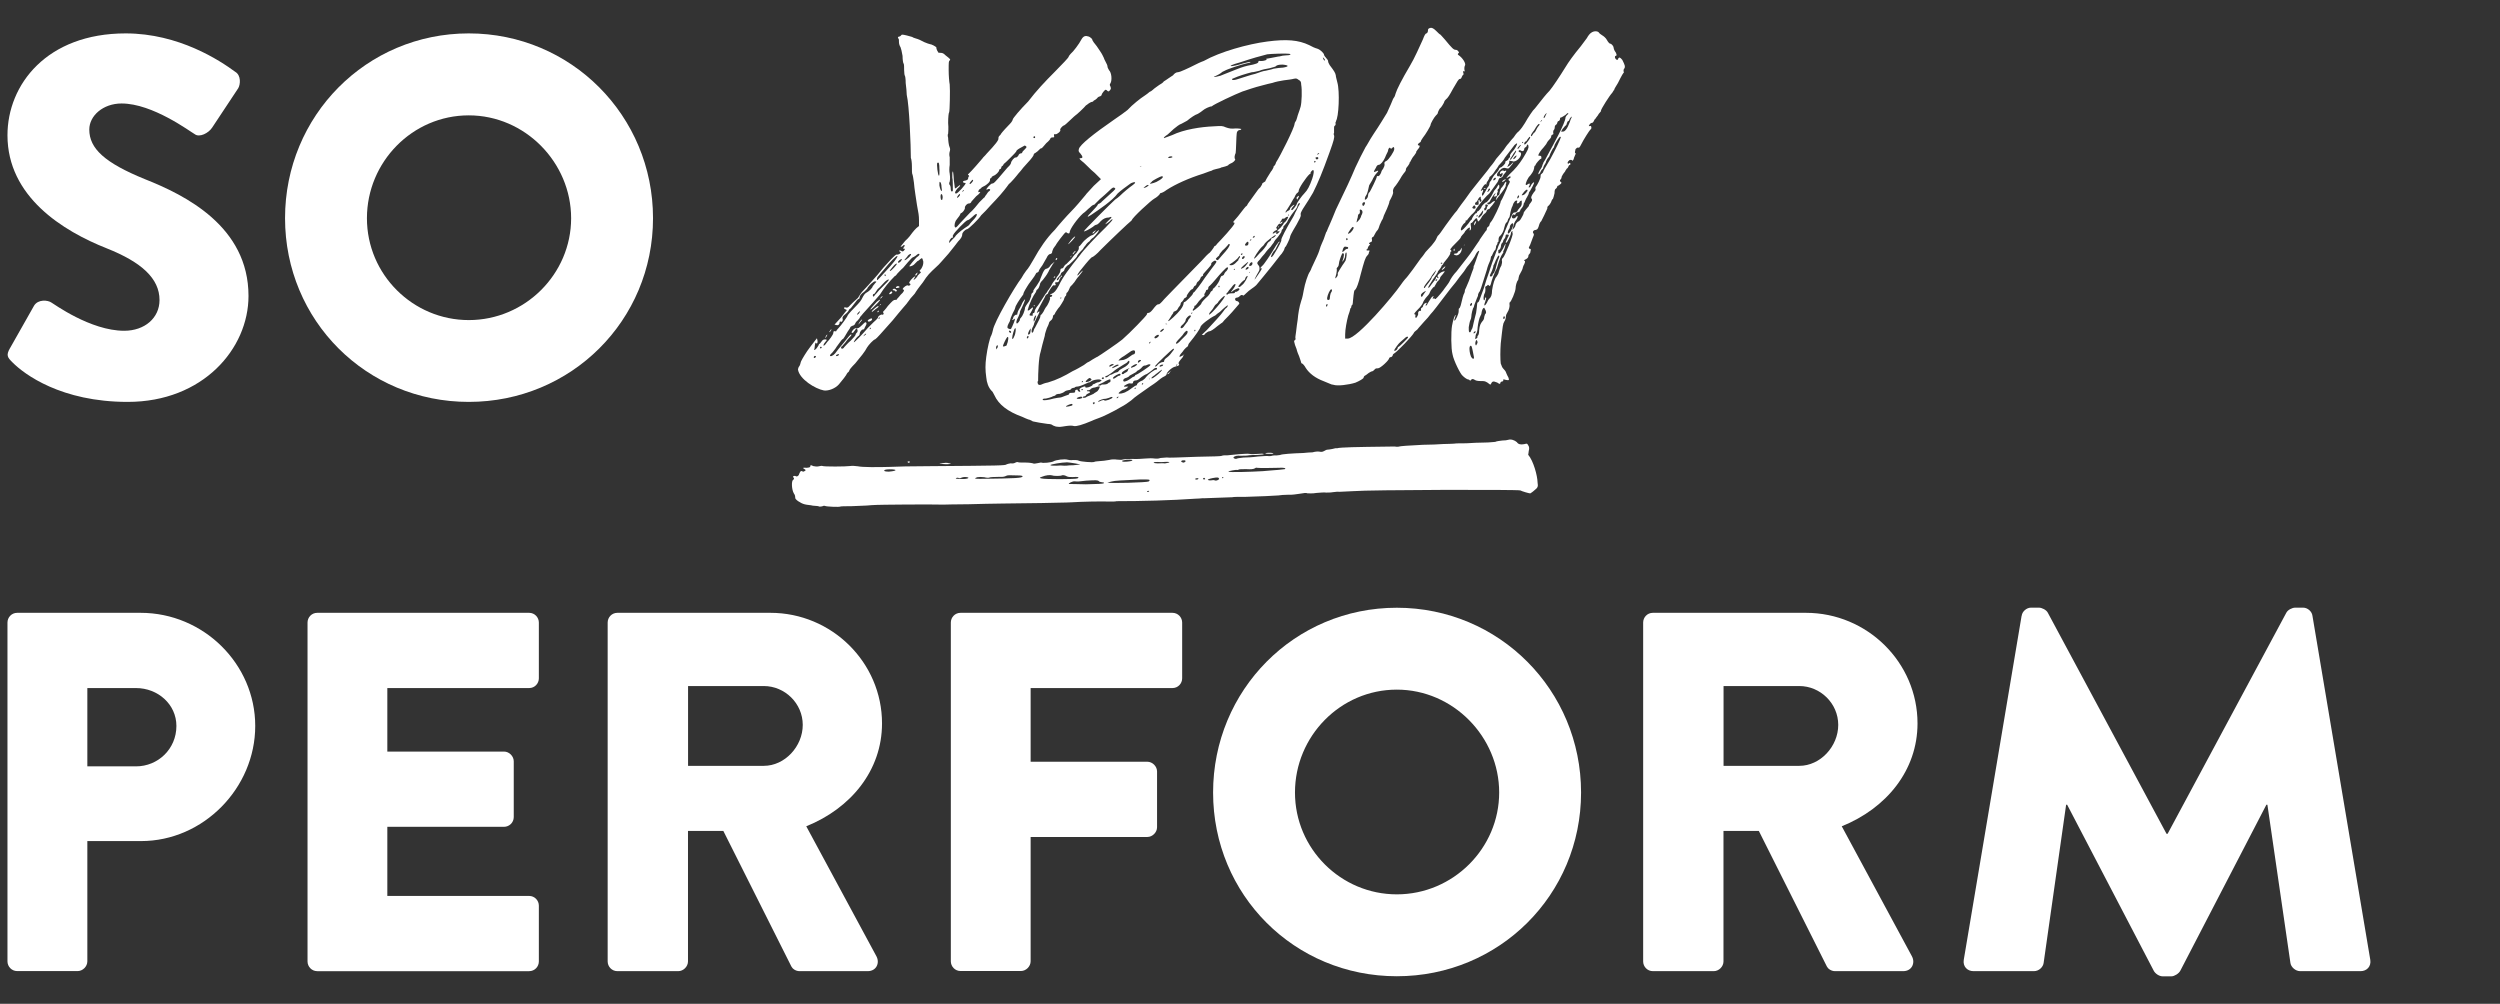 <svg viewBox="0 0 334.6 134.35" xmlns="http://www.w3.org/2000/svg" data-name="Layer 1" id="Layer_1">
  <rect x="0" y="0" width="334.6" height="134.35" fill="#333333" stroke="none"/>
  <defs>
    <style>
      .cls-1 {
        fill: #fff;
      }
    </style>
  </defs>
  <g>
    <path d="M1,83.32c0-.69.55-1.3,1.3-1.3h16.51c8.43,0,15.35,6.85,15.35,15.14s-6.92,15.41-15.28,15.41h-7.19v16.1c0,.69-.62,1.3-1.3,1.3H2.3c-.75,0-1.3-.62-1.3-1.3v-45.35ZM18.2,102.57c2.95,0,5.41-2.33,5.41-5.41,0-2.88-2.47-5.07-5.41-5.07h-6.51v10.48h6.51Z" class="cls-1"></path>
    <path d="M41.16,83.32c0-.69.55-1.3,1.3-1.3h28.36c.75,0,1.3.62,1.3,1.3v7.47c0,.69-.55,1.3-1.3,1.3h-18.98v8.5h15.62c.69,0,1.3.62,1.3,1.3v7.47c0,.75-.62,1.3-1.3,1.3h-15.62v9.25h18.98c.75,0,1.3.62,1.3,1.3v7.47c0,.69-.55,1.3-1.3,1.3h-28.36c-.75,0-1.3-.62-1.3-1.3v-45.35Z" class="cls-1"></path>
    <path d="M81.33,83.32c0-.69.55-1.3,1.3-1.3h20.48c8.22,0,14.94,6.65,14.94,14.8,0,6.3-4.18,11.37-10.14,13.77l9.39,17.4c.48.89,0,1.99-1.17,1.99h-9.11c-.55,0-.96-.34-1.1-.62l-9.11-18.15h-4.73v17.47c0,.69-.62,1.3-1.3,1.3h-8.15c-.75,0-1.3-.62-1.3-1.3v-45.35ZM102.23,102.5c2.81,0,5.21-2.6,5.21-5.48s-2.4-5.2-5.21-5.2h-10.14v10.68h10.14Z" class="cls-1"></path>
    <path d="M127.26,83.32c0-.69.55-1.3,1.3-1.3h28.36c.75,0,1.3.62,1.3,1.3v7.47c0,.69-.55,1.3-1.3,1.3h-18.98v9.86h15.62c.69,0,1.3.62,1.3,1.3v7.47c0,.69-.62,1.3-1.3,1.3h-15.62v16.64c0,.69-.62,1.3-1.3,1.3h-8.08c-.75,0-1.3-.62-1.3-1.3v-45.35Z" class="cls-1"></path>
    <path d="M186.95,81.34c13.7,0,24.66,11.03,24.66,24.73s-10.96,24.59-24.66,24.59-24.59-10.89-24.59-24.59,10.89-24.73,24.59-24.73ZM186.95,119.7c7.54,0,13.7-6.17,13.7-13.63s-6.16-13.77-13.7-13.77-13.63,6.23-13.63,13.77,6.16,13.63,13.63,13.63Z" class="cls-1"></path>
    <path d="M219.92,83.32c0-.69.55-1.3,1.3-1.3h20.48c8.22,0,14.94,6.65,14.94,14.8,0,6.3-4.18,11.37-10.14,13.77l9.39,17.4c.48.89,0,1.99-1.17,1.99h-9.11c-.55,0-.96-.34-1.1-.62l-9.11-18.15h-4.73v17.47c0,.69-.62,1.3-1.3,1.3h-8.15c-.75,0-1.3-.62-1.3-1.3v-45.35ZM240.82,102.5c2.81,0,5.21-2.6,5.21-5.48s-2.4-5.2-5.21-5.2h-10.14v10.68h10.14Z" class="cls-1"></path>
    <path d="M270.58,82.43c.07-.62.69-1.1,1.23-1.1h1.1c.34,0,.96.27,1.17.68l15.89,29.59h.14l15.89-29.59c.21-.41.82-.68,1.17-.68h1.1c.55,0,1.16.48,1.23,1.1l7.74,46.04c.14.89-.48,1.51-1.3,1.51h-8.09c-.62,0-1.23-.55-1.3-1.1l-3.08-21.17h-.14l-11.51,22.2c-.21.41-.82.76-1.17.76h-1.23c-.41,0-.96-.34-1.17-.76l-11.58-22.2h-.14l-3.01,21.17c-.07.55-.62,1.1-1.3,1.1h-8.09c-.82,0-1.44-.62-1.3-1.51l7.74-46.04Z" class="cls-1"></path>
  </g>
  <g>
    <path d="M1.34,46.6l3.22-5.69c.55-.89,1.85-.75,2.33-.41.28.14,5.21,3.77,9.73,3.77,2.74,0,4.73-1.71,4.73-4.11,0-2.88-2.4-5.07-7.06-6.92-5.89-2.33-13.29-6.92-13.29-15.14,0-6.78,5.27-13.63,15.82-13.63,7.12,0,12.61,3.63,14.66,5.14.82.48.69,1.71.41,2.19l-3.49,5.27c-.48.75-1.71,1.37-2.33.89-.62-.34-5.62-4.11-9.8-4.11-2.47,0-4.32,1.64-4.32,3.49,0,2.54,2.06,4.45,7.47,6.65,5.34,2.12,13.84,6.3,13.84,15.62,0,7.06-6.1,14.18-16.17,14.18-8.91,0-13.84-3.7-15.41-5.28-.69-.68-.89-.96-.34-1.92Z" class="cls-1"></path>
    <path d="M62.74,4.47c13.7,0,24.66,11.03,24.66,24.73s-10.96,24.59-24.66,24.59-24.59-10.89-24.59-24.59S49.04,4.47,62.74,4.47ZM62.74,42.84c7.54,0,13.7-6.17,13.7-13.63s-6.16-13.77-13.7-13.77-13.63,6.23-13.63,13.77,6.16,13.63,13.63,13.63Z" class="cls-1"></path>
    <path d="M148.61,11.6q.14.21,0,.41c-.2.27-.27.27-.41.14-.07-.07-.14-.14-.21-.14-.14,0-.55.55-.55.68,0,.07-.07.14-.21.21-.14,0-.34.14-.41.27-.14.14-.34.27-.41.27-.07.14-.2.21-.34.21-.2.07-.48.27-.75.48-.07.14-1.3,1.3-1.37,1.3,0,0-.34.27-.75.68-.34.34-.75.69-.82.69-.14,0-.55.48-.48.55.14.21-.41.62-.62.62-.21-.07-.21,0-.21.21.07.21,0,.21-.2.21-.14,0-.28.07-.28.14s-.2.34-.55.62c-.27.34-.55.62-.55.62,0,.07-.07.07-.14.07s-.27.2-.48.41c-.2.14-.34.27-.41.27,0,0-.14.14-.14.28-.14.27-.48.68-1.37,1.64-.21.27-.48.62-.62.75-.14.21-.41.48-.62.75-.2.21-.48.55-.68.69-.14.21-.41.55-.62.82-.34.41-.48.62-1.85,2.06-.41.48-.82.89-1.24,1.3-.34.55-1.64,1.78-1.85,1.85-.34.07-.68.48-.68.69,0,.27-.14.55-.55.96-.14.21-.75.96-1.3,1.65-.62.68-1.3,1.51-1.57,1.71-.96.89-1.24,1.16-1.85,2.12-.2.27-.55.69-.68.89-.14.21-.34.48-.41.62-.14.14-.34.41-.55.62-.21.28-.34.48-.41.55-.07.14-.34.41-.62.75-.27.34-.89,1.03-1.37,1.65-1.58,1.78-2.12,2.4-2.33,2.53-.27.07-.89.76-1.1,1.1-.27.55-.89,1.3-1.58,2.13-.55.55-.82.89-.82,1.03,0,0-.07.14-.2.21-.07.07-.14.21-.21.34s-.34.48-.96,1.23c-.48.55-1.37.89-1.99.82-1.17-.21-3.29-1.51-3.49-2.81,0-.07.07-.34.21-.48.07-.14.14-.34.14-.41,0-.14.34-.75.89-1.58.41-.55.48-.68,1.03-1.37l.27-.34.07.28c.07.34-.07.55-.2.34-.07-.07-.07,0-.14.28,0,.2-.07.41-.07.55-.14.27.21.07.41-.27.14-.21.21-.34.21-.41.07,0,.21-.14.34-.34.14-.21.27-.28.48-.28s.27.07.14.21c0,0-.14.14-.27.34-.27.48.07.34.41-.21.21-.2.82-.96.82-1.23,0-.21.07-.21.21-.21.14.07.2,0,.2-.07,0,0,.14-.21.28-.34.34-.34,1.23-1.58,1.23-1.71,0-.07.75-.89,1.37-1.51.21-.21.41-.48.48-.62.34-.69.48-.82.75-.96s.75-.62.75-.82c0,0,.14-.14.28-.34.2-.21.27-.27.14-.27-.07-.07-.28,0-.34.07-.34.21-.82.76-.82.89,0,0-.21.2-.41.41-.41.27-.62.55-.62.82,0,.07-.07.14-.14.14-.14.07-.34.34-.55.62s-.41.55-.48.62c-.14.07-.21.14-.27.27,0,.07-.21.34-.48.55-.34.27-.41.41-.34.62.07.21-.14.48-.27.34-.07,0-.14,0-.14.14,0,.27-.21.41-.41.34l-.27-.07.82-.89c.41-.55.82-1.03.82-1.03,0-.07-.07-.07-.21-.14-.07,0-.14-.07-.14-.14,0-.14.07-.14.27-.07.21,0,.27,0,.55-.34.34-.34.41-.41,1.03-.96.21-.34.41-.69.69-.96.48-.48.75-.82,1.92-2.12.34-.41.82-1.03,1.1-1.3.21-.21,1.23-1.44,1.51-1.44.07.07.2,0,.34-.07.21-.14.21-.21.07-.28-.21-.14-.07-.27.14-.14s.27.14.48-.14q.07-.14-.07-.14c-.14.07-.14,0-.07-.14,0-.07.07-.14.07-.14.07,0,.07-.07.07-.14,0,0,0-.07-.07-.07s-.14.07-.14.07c0,.07-.27.21-.34.14,0,0,.27-.34.62-.76.41-.34.82-.89.96-1.1.14-.2.41-.48.55-.62l.34-.27v-.75c0-.69-.07-.96-.27-2.06-.14-.96-.34-2.12-.41-3.01-.07-.48-.14-.96-.2-1.1-.07-.07-.07-.55-.07-1.1,0-.48-.07-.96-.14-1.1,0-1.58-.21-7.06-.55-8.43,0-.34-.07-1.03-.14-1.58,0-.55-.07-1.03-.14-1.03,0,0-.07-.34-.07-.69,0-.41,0-.82-.07-.89-.07-.07-.14-.55-.14-1.03-.07-.48-.21-1.03-.27-1.16-.14-.21-.21-.48-.21-.69s0-.41-.07-.48c-.14-.07-.07-.27.14-.27.07,0,.14-.07.21-.14.07-.14.14-.14.75,0,.34.07.69.21.76.21.07.07.27.14.48.2.28.07.76.28,1.1.48.34.14.68.27.75.27.2,0,.89.34.89.48,0,.07,0,.21.07.28,0,.07.07.2.14.27,0,.14.14.14.34.14.27,0,.41.07.68.34.62.48.69.55.55.68-.14.07-.14.28-.14,1.3,0,.69.07,1.58.14,1.92.07.75,0,3.56-.07,3.7-.07.07-.14.62-.14,1.44.07.69,0,1.37,0,1.44-.07.07-.07.34,0,.55,0,.28.07,1.03.21,1.3.07.14.07.34,0,.55-.07.2-.07.55,0,.75v1.03c-.07.41-.07.89,0,1.17.07.48.07,1.03-.07,1.23,0,.14,0,.21.07.27.07.07.14.27.14.55,0,.2.07.34.14.34s.14-.07.14-.14c0-.55,0-1.58-.07-1.71v-.62c.07-.48.14-.2.21,1.03.07.55.14.96.14,1.03.07,0,.21-.07.34-.21.21-.2.34-.27.34-.2.07,0-.07.2-.34.41-.34.41-.41.62-.21.69.28,0,1.3-1.23,1.3-1.37,0-.07-.07-.07-.21-.07-.2-.07-.2-.21,0-.27q.55-.07.55-.34c0-.14.07-.27.14-.27l-.07-.14q-.2-.07,0-.2c.14-.14.55-.55.96-1.03.41-.48.82-.96.89-1.03.07-.14.34-.34.55-.62,1.17-1.23,1.65-1.85,1.58-2.06,0-.07,0-.21.14-.34.07-.07.21-.21.21-.27.14-.21.82-.96,1.23-1.37.21-.21.34-.48.34-.55,0-.14,1.03-1.37,2.06-2.4,1.1-1.44,2.26-2.67,3.56-3.97,1.03-1.03,1.85-1.92,1.85-1.99s.14-.28.27-.41c.34-.27,1.17-1.37,1.44-1.92.27-.48.55-.55.96-.41.21.07.34.21.48.34,0,.21.34.62.62.96.27.41.62.89.75,1.16.14.28.28.55.28.62.34.62.41.82.41.96s.14.34.21.48c.34.34.41,1.3.2,1.71-.14.21-.14.27,0,.48ZM109.22,47.7s-.07-.07-.14-.07c-.14,0-.21.21-.14.27.07.07.27-.07.27-.2ZM109.97,46.46c-.07-.07-.14-.07-.21,0v.14q.07.07.14,0c.07,0,.07-.07.07-.14ZM110.45,45.23c0-.07.07-.2.14-.34.07-.07.14-.14.14-.07,0,0-.07.14-.14.27-.07.14-.14.14-.14.14ZM111,44.41s.07-.14.14-.21c.07-.14.14-.14.14-.07,0,0-.07.14-.14.21-.07.14-.14.14-.14.07ZM123.53,34.89q-.07-.48-.27-.27c-.14.07-.27.27-.48.34l-.48.48c-.2.14-.41.21-.48.21-.2,0-.14,0,.28-.55.27-.34.55-.62.62-.69.14-.07.34-.27.34-.34,0-.21-.27-.07-.48.14-.14.07-.27.2-.34.2-.21,0-1.23,1.3-1.37,1.44-.34.28-.68.69-.82.82-.07.14-.21.27-.28.27-.75.75-1.44,1.58-1.99,2.47-.27.34-1.51,1.72-2.26,2.54-.21.28-.41.48-.41.48,0,.07-.14.28-.34.48-.2.14-.34.41-.34.48-.07.07-.21.21-.34.21-.14.07-.28.14-.28.2s-.14.28-.34.55c-.14.21-.34.55-.41.69-.14.2-.2.34-.27.34-.14.07-.21.21-.82,1.03-.14.27-.41.55-.55.75-.21.21-.34.34-.34.41,0,.21.41.07.69-.27.14-.2.68-.89,1.16-1.44.48-.62.89-1.1.96-1.1.14,0,.07.14-.21.41-.2.2-.41.48-.55.68-.21.21-.34.41-.41.48-.21.07-.21.34,0,.34.07,0,.2-.07.27-.21.14-.14.48-.55.89-.89.34-.34.62-.68.62-.75s.07-.21.14-.27c.14-.07.14-.21.14-.34-.07-.34-.2-.27-.41.07-.07.14-.21.28-.27.28-.21,0-.14-.14.07-.41.21-.2.34-.27.48-.2.21,0,.34-.07.69-.41.21-.2.41-.41.48-.41.2,0,.2.27,0,.55-.07.14-.14.28-.14.28,0,.07-.07.14-.21.14s-.41.34-.41.55c0,.14-.07.28-.21.34-.21.14-.69.82-.55.82.07,0,1.1-1.03,1.85-1.92.34-.34.68-.69.75-.75.55-.48.62-.62.62-.69,0-.14.41-.41.55-.34.14.07.28-.14.14-.27q-.07-.07,0-.14s.34-.34.62-.75c.68-.75.75-.82,1.03-.82.07,0,.21,0,.21-.14.07-.07.27-.27.48-.55.41-.34.55-.68.34-.68q-.07,0-.07-.07c0-.2.62-.62.69-.48.07.07.34,0,.34-.14,0-.07-.07-.14-.14-.14-.07-.07,0-.21.21-.48.41-.48.75-.62.48-.27-.07.14-.14.27-.14.27.07.07.55-.41.55-.55,0,0,.14-.14.27-.28.21-.14.21-.2.07-.27q-.14-.14,0-.2c.27-.28.48-.76.41-1.24ZM112.3,47.42c-.07-.07-.41.07-.41.14,0,.14.14.14.34,0q.07-.07.07-.14ZM114.7,42.08c.07.07.14,0,.27-.14.07-.14.14-.2.14-.27-.07-.07-.41.34-.41.41ZM115.38,42.77q.07,0-.34.48c-.07.14-.21.21-.14.14.07-.21.34-.62.48-.62ZM115.93,44.68c-.07-.07-.21.07-.34.27q-.07.14.14-.07c.14-.07.21-.21.21-.21ZM116.68,42.63c.14.14-.07.34-.34.41-.14,0-.2,0-.2-.14.07-.14.48-.34.55-.27ZM116.55,44c0-.07,0-.14-.07-.14s-.07.07-.07.21c.07,0,.07-.07.14-.07ZM116.48,41.4c0-.07.82-.96.89-1.03.27-.2.41-.34.41-.2,0,0-.14.2-.27.34l-.62.62c-.27.27-.41.34-.41.27ZM117.16,41.4c-.41.34-.48.41-.48.27,0-.07.69-.69.82-.69.21,0,.07.14-.34.41ZM116.82,39.55c0,.2.14.2.28-.07.07-.07.34-.34.55-.62,1.1-1.1,1.37-1.37,1.3-1.44-.07-.07-.41.14-.76.55-.2.2-.48.55-.68.68-.14.14-.27.41-.34.48-.07.14-.14.21-.21.21s-.14.07-.14.21ZM117.44,37.49s.48-.48.96-1.03c1.23-1.3,1.78-2.06,1.71-2.19-.07-.14-.96.75-1.78,1.78-.34.41-.69.82-.82.96s-.21.48-.07.48ZM117.64,41.6s0,.07-.07.14-.14.07-.14,0,.14-.21.21-.14ZM117.78,42.49c-.14,0-.21.07-.21.14,0,0,.07.07.14,0,0,0,.07-.07.07-.14ZM117.92,40.71c0,.07-.07.07-.14.14q-.14.07,0-.07c0-.07.07-.07.14-.07ZM117.92,39.75c.14-.07.21-.14.27-.14,0,0-.07.07-.14.14-.07.14-.2.21-.2.21-.07,0,0-.07.07-.21ZM118.47,36.74c-.07-.07-.07,0-.07.07s0,.14.07.14.07-.07.07-.14c0,0,0-.07-.07-.07ZM119.42,39.13c0,.14-.34.34-.41.21-.07,0,.21-.34.28-.34s.14.07.14.14ZM119.49,35.71c-.41.48-.48.55-.34.55s.89-.82.89-.96c-.07-.07-.28.07-.55.41ZM120.04,38.93c-.07.14-.28.07-.28,0s-.07-.07-.14-.07c-.2,0-.2-.14,0-.21.14-.07.48.21.41.28ZM120.38,38.45c0,.07-.48.14-.48.07s.07-.14.14-.2c.14-.07.41,0,.34.14ZM120.18,35.09c0,.14.2.07.34-.07.2-.27.27-.34.14-.34s-.48.27-.48.41ZM121.62,34.48c.34-.34.41-.55.2-.48-.07,0-.34.21-.34.27,0,0-.14.21-.28.34-.34.34,0,.27.41-.14ZM122.64,36.6c.21-.2.21-.14.07.14-.07.14-.21.2-.21.07,0-.07.07-.14.14-.21ZM125.73,22.69c0-.82-.07-1.03-.27-.89-.14.07.07,1.78.21,1.71.07,0,.07-.34.07-.82ZM125.73,24.82c.07.41.21.75.28.75s.07-.21,0-.55c0-.27-.07-.55-.14-.62-.14-.14-.14-.07-.14.41ZM126,25.98c-.14,0-.14.41-.07.69.07.14.21.14.21-.07.07-.2,0-.62-.14-.62ZM130.73,28.65c-.07-.07-.27.07-.55.34s-.55.48-.69.48c-.27.07-1.85,1.71-1.92,1.99-.07.07-.07.21,0,.28q0,.07-.14.07c-.14,0-.41.41-.41.62,0,.14.07.07.41-.34.21-.2.41-.41.41-.41,0-.14.68-.75,1.3-1.17.34-.2.62-.41.62-.48,0,0,.14-.2.34-.41.55-.55.69-.82.62-.96ZM137.3,19.54c-.14-.07-.2-.07-.27,0-.2.14-1.03.48-1.03.76,0,.07-1.58,1.64-1.65,1.64-.07.14-.14.27-.2.27s-.14.14-.14.21-.07.21-.14.21-.14.07-.14.14c0,.21-.48.68-.75.75-.14.07-.27.14-.27.21s-.07.14-.14.14-.07.07-.07.2c.07.21-.41.69-.89.89-.14.07-.28.14-.28.21,0,0-.07.07-.2.14-.21.14-.27.48-.07.41.27-.14.14.14-.41.55-.27.28-.55.62-.62.69-.07.21-.21.27-.34.27-.27,0-.55.34-.55.55.07.21-.34.75-.55.75-.07.14-.14.34-.27.48-.14.21-.34.41-.41.55-.2.41-.2.89,0,.89.07,0,.34-.27.62-.62.34-.34.89-.96,1.3-1.37.41-.34.96-1.03,1.23-1.37l.62-.62c.07,0,.14-.14.21-.27.14-.14.27-.41.41-.55.34-.2.28-.41-.07-.34-.07.07-.21.07-.21.07-.07-.14.62-.82.75-.82.21,0,.28,0,1.71-1.71.21-.27.48-.55.62-.68.07-.07.21-.28.21-.34,0-.27.48-.82.62-.75.14,0,.21-.07.34-.21.07-.21.21-.34.34-.34s.21-.07.21-.14.14-.21.34-.41c.28-.28.28-.34.14-.41ZM128.33,26.32c.14-.14.2-.27.14-.34,0-.07-.07,0-.21.14-.27.34-.2.48.07.21ZM128.74,25.64c.07,0,.14,0,.21-.07.07-.07.07-.14.07-.14-.07,0-.14.07-.27.2ZM129.77,24.54c0,.14.07.14.27-.07s.27-.41.14-.41c-.07,0-.41.41-.41.48ZM138.54,18.38c0-.07,0-.14-.07-.14-.14,0-.21.14-.14.2.14.07.21.07.21-.07Z" class="cls-1"></path>
    <path d="M178.83,16.25c-.07.07-.14.21-.07.28,0,.14,0,.2-.07.27-.14.07-.14.14-.14.48v.55c-.07,0-.07.14,0,.28.07.27,0,.62-.62,2.33-.96,2.67-1.51,3.97-2.19,5.34-.48.82-.62,1.03-1.37,2.19-.27.48-.34.62-.27.82,0,.21-.14.48-.55,1.23-.82,1.37-.89,1.58-.89,1.72s-.55,1.3-.62,1.3-.07.14-.14.27c0,.14-.21.41-.34.62-.2.2-.75.96-1.3,1.64-.82,1.03-1.51,1.85-2.13,2.6-.14.14-.41.34-.62.48s-.55.41-.75.62c-.27.28-.41.34-.41.28-.07-.14-.28-.07-.41.07s-.27.21-.41.21c-.07,0-.21.07-.21.14-.07.14.07.34.27.34.14,0,.28.21.28.34-.62.75-1.3,1.51-1.99,2.19-.14.2-.34.41-.41.41,0,0-.27.21-.55.41-.48.41-.89.69-1.1.69-.14,0-.27.14-.48.27-.14.21-.27.28-.34.21h-.14c-.07,0,.28-.27.69-.69.89-.96,1.85-1.99,2.13-2.4.14-.21.34-.48.48-.55.14-.14.2-.27.14-.34,0,0-.48.34-1.03.89-.21.14-.48.34-.62.48-.75.34-1.99,1.3-1.99,1.57,0,.14-.69,1.17-1.44,2.06-.14.14-.21.34-.21.41s-.14.2-.27.27c-.14.14-.34.34-.41.48-.07.07-.21.27-.34.41-.27.41-.14.41.34.14l.2-.2-.14.2c0,.14-.2.41-.41.62-.27.34-.27.41-.21.55.14.14,0,.21-.48.34-.41.07-1.16.75-1.16,1.03,0,.07-.14.21-.28.27-.14.07-.41.21-.55.34s-.75.62-1.3.96c-1.71,1.23-1.92,1.3-2.6,1.92-.34.27-.96.69-1.37.89-.89.55-2.6,1.37-2.88,1.44-.14.07-.62.21-1.03.41-1.3.55-2.06.76-2.4.69-.21-.07-.55-.07-1.03,0-.89.14-.82.14-1.37.07-.21-.07-.41-.14-.48-.21-.07-.07-.34-.14-.62-.14-.62-.07-1.71-.27-1.99-.34-.07-.07-.27-.14-.41-.21-.14,0-.89-.34-1.03-.41-1.92-.69-3.15-1.65-3.7-2.88-.14-.27-.28-.55-.34-.55-.48-.48-.69-1.17-.75-1.85-.14-.96-.14-1.71,0-2.74.14-1.1.48-2.6.68-2.88.07-.14.14-.41.21-.69.14-1.03,2.88-5.75,3.83-6.99.14-.27.41-.68.62-.96.27-.28.68-.96,1.03-1.58.75-1.37,1.71-2.81,2.81-3.9.55-.69,1.58-1.85,2.19-2.47s1.3-1.44,1.92-2.19c.07-.14.62-.68,1.1-1.23l.96-.89-.21-.21-.62-.62c-.27-.2-.69-.62-.89-.82-.28-.27-.62-.62-.82-.75-.41-.34-.41-.41-.14-.41s.27-.21-.07-.62c-.27-.27-.27-.34-.2-.62.14-.55,1.92-1.99,4.79-3.97.62-.41,1.37-.96,1.71-1.23.62-.69,1.85-1.65,2.19-1.85.07-.07.34-.21.48-.34s.34-.27.34-.27c.07,0,.27-.14.41-.27.21-.21.55-.41.82-.62.27-.14.55-.34.62-.48.14-.07.41-.27.62-.41.27-.21.55-.34.62-.41.14-.21.41-.41.62-.41.14,0,.55-.14.96-.34.48-.21,1.03-.48,1.3-.62.27-.14.82-.41,1.23-.55,2.19-1.23,5.89-2.26,8.49-2.6,2.6-.34,4.18-.21,5.62.48.34.2.82.41,1.1.48.41.14.89.62.89.82,0,.07.14.28.27.41s.27.34.27.41c0,.14.07.34.21.55.62.82.75,1.03.82,1.37,0,.2.14.62.21.96.34,1.16.2,4.72-.21,5.2ZM133.55,46.33q0-.2-.14-.07c-.07.07-.14.27-.07.41q0,.21.07,0c.07-.07.14-.21.14-.34ZM134.78,45.16c-.14.14-.55,1.03-.55,1.16s.34,0,.48-.07c.27-.62.34-1.37.07-1.1ZM138.49,43.93c.41-.82.75-1.37.75-1.58,0-.07,0-.14.07-.21.07,0,.21-.21.34-.41.14-.28.27-.55.34-.62.27-.28.62-1.1.55-1.24-.07-.07,0-.14.14-.14.2-.07.2-.27,0-.27s-.21-.07.07-.14c.34-.14.55-.34.96-1.1.55-1.17,1.37-2.26,2.81-4.04.48-.69,2.13-2.47,3.49-3.77.55-.55.96-1.03.89-1.03,0-.07-.21,0-.34.21-.2.14-.41.34-.48.34-.27.21-.14,0,.28-.41.48-.41.55-.62.07-.41-.41,0-.75.14-1.1.48-.21.27-.48.48-.55.48s-.28.07-.48.27c-.48.34-1.17.69-1.23.62-.07-.07,3.77-3.9,4.18-4.25.21-.14.48-.34.62-.48.48-.48,1.3-1.16,1.71-1.44.21-.14.34-.28.34-.34.07-.14-.41-.07-.75.21-.41.27-1.3.96-1.58,1.23-.69.96-2.54,2.19-3.56,2.88-.62.41-.62.28.14-.48.41-.41.75-.82.75-.89,0,0,.07-.14.2-.14.07-.07.28-.14.34-.27.14-.14.96-.89,1.58-1.44.21-.21.27-.27.21-.34-.21-.21-.34-.14-.82.34-.27.27-.82.75-1.23,1.1l-.75.75c-.21,0-.48.27-.62.41-.21.14-.55.55-.89.76-.75.68-1.78,2.12-1.78,2.53,0,.14-.14.21-.34.07,0-.07-.14-.07-.21-.07-.14.07-1.3,1.58-1.3,1.71,0,0-.14.14-.21.28-.14.14-.21.41-.27.55,0,.21-.07.28-.21.34-.21,0-.41.21-.55.55-.07.14-.34.55-.55.96-.27.34-.48.69-.48.76s-.07.14-.14.2c-.14,0-.27.14-.27.21-.07.14-.28.48-.55.82s-.55.75-.62.89c-.07.07-.48.82-.48.89s0,.14-.07.21c-.48.62-1.03,1.51-1.03,1.71,0,.07-.14.41-.34.75-.2.41-.34.82-.34.89s-.07.27-.21.48c-.21.41-.21.62,0,.68.27.14.34.07.41-.14.07-.07.14-.34.28-.62.2-.48.2-.69,0-.48-.07.07-.21.14-.21.07-.07,0,0-.07.07-.07,0-.07.07-.14.07-.21,0-.2.34-.48.48-.41,0,.07.07,0,.07-.14,0-.07.07-.34.21-.55.14-.2.27-.48.34-.62.07-.27.41-.75.48-.75s-.27.82-.62,1.51c-.07.14-.07.21-.07.28,0,.14-.14.34-.2.55-.28.48-.34.82-.21.89.07.07.48-.41.41-.55,0-.07.07-.14.14-.21.21-.2.55-.96.55-1.37.07-.14.21-.41.34-.55.27-.34.34-.55.48-.96,0-.28.07-.41.2-.48.07-.07.14-.14.07-.21,0-.07.21-.41.48-.75.2-.34.48-.69.48-.89.07-.14.2-.48.34-.82.2-.41.34-.55.55-.55.14-.07.27-.14.41-.34.07-.14.28-.34.48-.48q.28-.28-.14.27c-.2.34-.48.75-.55.96-.34.62-.41.62-.75,1.1-.28.27-.41.48-.41.68-.07.21-.14.41-.27.55-.14.07-.21.21-.21.27s-.07.21-.14.27c-.21.28-.75,1.3-.96,2.13-.14.27.07.27.34,0,.14-.14.27-.21.27-.21.14,0,0,.27-.2.62-.28.41-.28.48.07.48.14,0,.21,0,.14-.14,0-.14,0-.21.14-.21.07,0,.14-.14.14-.27s.14-.34.27-.55c.2-.21.41-.55,1.16-1.72.14-.14.28-.34.28-.41.07-.07.27-.34.48-.68.14-.34.41-.69.48-.76.14-.14.21-.27.21-.27,0-.07.14-.27.27-.41.14-.21.28-.41.28-.62s.07-.28.2-.28c.07,0,.21-.07.28-.27.07-.14.2-.27.34-.34.07-.07.34-.34.62-.62.21-.27.48-.68.69-.82.21-.28.34-.48.34-.62v-.27c.07,0,.27-.21.41-.41.34-.48,1.17-1.1,1.37-1.1.07,0,.27-.14.48-.34.2-.21.41-.34.41-.34.14,0-.34.62-.69.96-.14.07-.34.27-.41.34-.07.14-.21.27-.34.34-.14.14-.27.27-.34.41-.14.14-.27.34-.34.48-.55.55-.82.89-.82,1.03-.07.14-1.03,1.1-1.1,1.1-.14,0-.55.48-.55.62,0,.07-.07.2-.2.27-.14.07-.28.2-.28.27,0,.14-.14.27-.27.41-.27.28-.34.48-.21.48.07,0,.14-.07.21-.2.07-.14.14-.28.14-.28.14,0,.14.07-.07.41-.07.27-.14.34-.34.34s-.28,0-.21.2c.14.14,0,.28-.14.21,0-.07-.14,0-.21.07-.2.2-.62.89-.62.96s-.07.14-.14.14c-.07.07-.14.14-.21.21,0,.07-.14.34-.27.55-.27.48-.89,1.64-.89,1.78,0,0,.14-.07.2-.14.28-.21.21,0-.2.75-.14.34-.34.69-.34.76s-.07.27-.14.41c-.14.21-.21.48-.21.62,0,.21.07.27.14.21s.14-.21.14-.28.07-.2.14-.34ZM135.33,44.41c0-.07-.21-.21-.28-.14-.07.07.07.28.21.28.07,0,.07-.07.07-.14ZM135.88,43.93c-.14,0-.41,1.03-.41,1.3s.14.14.27-.2c.21-.41.27-1.17.14-1.1ZM137.66,45.09q0-.14-.07-.14c-.07,0-.14.14-.14.21-.07.07,0,.14.07.14.07-.07.14-.14.14-.21ZM137.94,44.21v-.27l-.21.34c-.07.14-.14.34-.14.41,0,.14.14.14.28-.07,0-.07.07-.27.07-.41ZM138.49,42.84c.07-.14.14-.34.14-.41.07-.14.07-.2,0-.2-.14,0-.34.55-.28.68,0,.21.07.14.14-.07ZM138.42,40.85q.07,0,.07.07c0,.07-.07.07-.07.07q-.07,0-.07-.07c0-.07.07-.07.07-.07ZM139.37,51.47c.14-.07.48-.21.89-.28,1.17-.34,2.26-.89,3.29-1.51.48-.21,1.17-.62,1.51-.82.27-.21.55-.41.62-.41,0,0,.27-.14.55-.34.27-.14.55-.34.62-.34.27-.14,2.88-1.92,3.36-2.33,1.03-.89,3.22-3.15,3.29-3.36,0-.14.07-.2.2-.2s.34-.14.55-.41c.48-.62.62-.75.82-.75.07.07.41-.27.75-.68.41-.41,1.51-1.58,2.47-2.54s2.06-2.13,2.54-2.6c.41-.48.89-.96,1.1-1.1.14-.14.34-.41.48-.62.07-.14.14-.27.21-.27s.2-.14.27-.27c.41-.41,2.33-2.47,2.33-2.74,0-.14-.07-.14-.14-.14-.14.07,0-.14.62-.82.07-.07.27-.34.48-.62.21-.27.48-.62.55-.68.14-.07.21-.21.21-.21,0-.07.21-.34.41-.62.21-.27.55-.75.69-.96.21-.27.41-.62.62-.75.14-.21.27-.41.27-.48s.07-.14.21-.21c.14-.07.21-.14.21-.14,0-.07.34-.68.75-1.3.14-.14.27-.41.34-.55,0-.14.07-.21.07-.21.07,0,.21-.2.28-.48.55-.82,2.47-4.66,2.47-5.14,0-.07.07-.27.14-.34.14-.14.27-.82.34-.96.14-.34.27-.82.34-1.03.14-.55.21-2.19.07-2.95,0-.34-.07-.48-.34-.62-.27-.21-.34-.21-.68-.14-.21.07-.82.14-1.3.2-.48.07-1.17.21-1.51.34-.28.07-.96.21-1.37.34-1.1.27-2.06.62-2.67.82-.89.34-3.83,1.71-4.11,1.99-.28,0-.96.34-1.1.48-.34.27-.55.41-.82.55-.27.07-.89.48-1.37.89-.14.07-.48.27-.76.41-.27.07-.68.41-1.03.69-.27.27-.69.62-.82.75-.41.27-.55.41-.48.48,0,0,.75-.27,1.1-.41,1.58-.76,3.84-1.1,5.55-1.17,1.1-.07,1.16-.07,1.64.14.41.14.69.21,1.3.14.48,0,.75.07.75.07,0,.07-.07.14-.2.14-.21,0-.41.21-.41.48,0,.07-.07.69-.07,1.3s-.07,1.23-.07,1.3c-.14.28-.21.69-.07.82.07.14-.27.48-.68.62-.14.07-.21.14-.21.14,0,.07-.2.14-.41.21-.27.07-.48.14-.55.14-.07.07-.34.14-.68.21-.28.07-.55.14-.55.2-.07,0-.62.21-1.16.41-1.99.62-3.77,1.44-4.93,2.19-.34.27-.68.41-.75.41s-.14.07-.14.07c0,.14-.48.55-.75.68-.41.21-3.01,2.6-3.01,2.88l-.14.14c-.14.07-2.74,2.54-4.04,3.84-.48.55-1.03.96-1.1.96-.14,0-.62.55-1.44,1.58-.75.89-.75,1.23-.14.48.48-.48.34-.2-.28.55-.2.2-.41.55-.55.75-.14.14-.27.34-.34.41-.14.07-.27.28-.34.48-.07.21-.2.41-.27.48-.14.07-.14.21-.14.27,0,.14-.07.21-.07.21-.07,0-.2.27-.27.55-.14.27-.41.68-.55.89-.21.21-.41.55-.55.75-.07.14-.14.34-.21.34s-.14.14-.14.27-.14.41-.27.48c-.21.14-.27.34-.27.41s-.14.34-.27.62c-.07.27-.28.75-.28,1.03-.27.96-.41,1.51-.55,2.13-.28.75-.34,3.01-.34,3.9-.07,0-.07.2-.07.27.07.27.21.34.55.21ZM143.9,52.42c-.07-.14.07-.27.27-.27q.07,0,.07.07c0,.14.27.27.34.2,0,0,0-.14-.07-.2q-.14-.14.21-.34c.48-.21.55-.21.55-.07,0,.07.07.07.14.07.28,0,.82-.27.82-.34s.07-.14.21-.14c.07-.07.27-.14.41-.21.14,0,.34-.07.41-.14.27-.07.2-.21-.14-.27-.34,0-.82.07-1.1.27-.07.07-.2.14-.34.14-.14.07-.48.21-.76.34-.2.07-.55.21-.75.21-.14,0-.34.07-.34.14-.07,0-.48.07-.48.21-.07.07-.27.14-.41.14-.07,0-.34.07-.48.2s-.41.21-.62.28c-.27,0-.48.07-.55.14,0,.07-.14.14-.21.14s-.21.07-.34.14-.48.14-.75.21c-.41,0-.48.07-.41.2.14.07.75,0,1.44-.2.34-.07.76-.14.89-.14s.41-.14.62-.21c.2-.07.41-.14.41-.14.07,0,.14-.07.14-.14.07-.14.21-.14.48-.14s.34-.07.34-.14ZM141.22,37.01c0,.07,0,.14-.07.14h-.14c0-.07.07-.07.14-.14q.07-.14.07,0ZM141.5,34.55s0,.14-.07.2q-.14.14-.14,0c0-.14.14-.27.2-.2ZM142.05,39.82c-.07,0-.14,0-.14.07s.07.07.07.07c0,0,.07,0,.07-.14ZM142.05,37.08c-.07,0-.07-.07-.07-.07,0-.07,0-.14.07-.14,0,0,.07.07.07.14l-.07.07ZM143.49,54.07c-.07-.07-.82.21-.82.34,0,.07.68-.07.82-.14.07-.07.07-.14,0-.21ZM142.94,32.69s.14-.2.41-.55c.28-.34.55-.55.55-.48,0,.14-.82,1.03-.96,1.03ZM143.35,34.27q.14-.14.07,0c-.14.14-.21.21-.21.14,0,0,.07-.07.14-.14ZM143.97,33.59s-.07.14-.21.27c-.07.14-.21.21-.21.14s.34-.48.41-.41ZM144.79,53.11c-.14-.07-.62.07-.68.21q0,.07.34.07c.2-.07.34-.07.41-.14,0,0,0-.07-.07-.14ZM144.72,52.15s0,.07.07.07.14,0,.14-.07-.14-.14-.2,0ZM144.86,50.99c-.07,0-.07.07-.07.2,0,0,.07-.07.14-.07,0-.07,0-.14-.07-.14ZM147.18,51.74c0-.07-.14,0-.27,0-.21.07-.41.14-.48.14-.14,0-.27.07-.41.14-.07.14-.27.21-.34.21-.14,0-.21,0-.21.07s.07.07.21.07c.27,0,.27.2,0,.27-.14.07-.28.14-.34.27,0,.07-.14.14-.21.14-.14,0-.21.07-.21.14s.28.07.41,0c.07-.07.2-.14.41-.21.21-.07.48-.21.62-.27.14-.14.34-.21.41-.28.2-.07.48-.62.41-.68ZM146.02,50.71c-.14-.2-.27-.14-.55.14-.21.21-.21.28-.07.28s.34-.07.48-.14c.21-.14.28-.21.14-.28ZM146.5,30.92l.21-.14-.21.27c-.14.21-.34.27-.27.14,0-.07.14-.21.27-.27ZM146.36,53.86c-.07,0-.14.07-.07.14.07.14.14.14.2,0,.07-.14,0-.2-.14-.14ZM147.05,51.6c.14,0,.27,0,.34-.07,0-.07.2-.07.41-.07s.41-.07.48-.14c.07-.07.14-.14.21-.14s.14-.07.14-.2,0-.21-.07-.21-.48.14-.89.41c-.75.34-.82.41-.62.41ZM148.9,53.18q0-.14-.48.07c-.21.07-.48.14-.55.14-.07-.07-.89.21-.89.34,0,.07.07.07.48-.14.21-.07.34-.07.34,0,.07.14,1.1-.21,1.1-.41ZM147.46,50.64c.07.14.27.14.27,0s0-.14-.14-.14c-.07.07-.14.07-.14.14ZM148.62,50.17c.07,0,.27-.07.48-.21.14-.07.34-.14.41-.14s.14-.07.21-.14c.07-.14.27-.27.55-.41.48-.21.89-.62.89-.82s-.07-.21-.21-.07c-.07.14-.27.27-.55.41-.89.55-1.03.62-1.51,1.03-.27.21-.62.41-.75.48-.14,0-.21.07-.21.14,0,.14.27.07.48-.14.07-.07.21-.14.21-.14ZM148.9,48.73c-.27,0-.62.34-.34.34,0,0,.14-.07.28-.14.27-.07.27-.21.07-.21ZM149.58,48.8c-.21,0-.82.41-.75.48.07,0,.27-.07.68-.28.27-.07.27-.2.07-.2ZM149.38,50.51c.14-.07.27-.21.34-.21.2,0,.34-.14.2-.27-.14-.07-.89.34-.96.55-.07.14.2.14.41-.07ZM149.72,53.11c-.07-.07-.27.07-.27.14s.07.07.14,0l.14-.14ZM151.91,47.01c-.07-.21-.41-.14-.75.14-.21.14-.48.34-.69.48-.41.21-.96.69-.69.62.07,0,.34-.07.55-.07.27-.07.55-.2.82-.41.27-.21.48-.34.55-.34.14,0,.27-.2.21-.41ZM154.72,49.48c.07,0,.14-.07.14-.14,0-.14-.21-.14-.41,0-.21.21-.96.75-1.03.75s-.48.21-.96.62c-.14.14-.34.21-.48.21-.2,0-.34.14-.34.27s-.07.14-.28.14c-.2-.07-.34,0-.62.14-.41.2-.41.34,0,.27h.28l-.21.2c-.14.07-.34.21-.48.21-.21.07-.62.41-.62.48,0,.14.75,0,1.03-.21.21-.07.55-.34.75-.48.28-.2.48-.34.55-.34s.14-.07.14-.14c0-.14.34-.41.75-.55.21-.14.41-.34.55-.55.2-.27,1.03-.89,1.23-.89ZM150.13,50.03c.07.07.27.07.34-.07,0,0,.14-.07.27-.14.07-.07.21-.14.21-.21s0-.14.07-.2c.07,0,.14-.07.14-.07,0-.14-.62.21-.89.41-.14.14-.14.21-.14.28ZM150.4,51.05c.07.07.48-.07.76-.27.2-.14.41-.27.48-.34.14,0,.2-.07.27-.14,0-.07.07-.14.14-.14.14,0,1.92-1.17,1.92-1.3.07-.14-.28-.14-.48,0-.14.07-.27.07-.34.07s-.27.14-.41.34c-.14.14-.34.27-.48.34-.07,0-.14.07-.14.14,0,0-.2.14-.48.28-.28.14-.48.27-.48.27,0,.07-.21.21-.62.34-.21.14-.28.27-.14.41ZM151.36,49.14c0,.14.14.07.48-.07.34-.21.48-.34.21-.34-.14,0-.69.34-.69.41ZM152.05,51.94c0-.07-.07-.07-.14,0-.07,0-.14.07-.14.07h.14c.07,0,.14,0,.14-.07ZM152.59,48.38c.21-.14.14-.21-.07-.21-.14.07-.21.14-.21.21-.07.21.07.21.27,0ZM152.66,22.28c.07,0,.14-.07.07-.07,0,0-.07,0-.14.07s-.07.07.07,0ZM153.01,51.33l-.07-.07-.07.07c-.07.07-.07.14,0,.14s.14-.07.14-.14ZM153.07,25.16c.07,0,.28-.07.41-.14.27-.2.34-.27.14-.27-.14,0-.62.41-.55.41ZM153.83,45.98l.14-.14c.07-.14,0-.14-.14,0-.07.07-.07.14,0,.14ZM153.9,50.64c-.07,0-.07.07-.07.2.07-.14.07-.2.07-.2ZM154.79,24.34c.69-.34,1.1-.75.69-.75-.14,0-1.17.55-1.3.68,0,.07-.14.14-.2.21-.28.21.34.07.82-.14ZM155.2,49.69c-.14.14-.48.34-.69.55-.27.14-.41.34-.41.34,0,.21.48-.14.96-.55.55-.48.62-.75.14-.34ZM155.06,44.82c-.14-.07-.55.21-.55.34,0,.2.27.14.48-.07.14-.14.14-.2.07-.27ZM157.05,46.67c-.14,0-2.47,2.26-2.47,2.33,0,.14.27,0,.34-.14.14-.21.55-.41.75-.41.07,0,.14,0,.14-.14s.14-.28.21-.34c.2-.14.55-.41.82-.82.34-.41.34-.48.21-.48ZM155.68,48.8c-.14,0-.27,0-.34.07-.07,0-.14.07-.14.14q0,.14.27,0c.14,0,.21-.14.21-.2ZM155.27,44.34c0,.14.21.07.34-.07.14-.14.21-.2.14-.27s-.48.27-.48.34ZM156.02,43.32c-.07.07,0,.07.07.07h.14c-.07-.07-.14-.07-.2-.07ZM156.5,49.82l.28-.21-.21.21c-.07.21-.34.34-.34.21,0,0,.14-.07.27-.21ZM156.91,21.05v-.07c-.14-.14-.62,0-.55.14.07.07.41,0,.55-.07ZM159.65,39.34c0-.07.07-.21.21-.27.14-.14.89-1.1,1.37-1.85.21-.27.62-.82.96-1.3.34-.41.62-.82.62-.89s-.07-.07-.14-.14c-.14-.07-.68.34-.55.48,0,.07-.21.34-.41.55-.68.75-.75.82-.68.89,0,.07-.07.14-.21.21-.07,0-.14.14-.14.2s-.14.28-.27.41c-.14.07-.28.27-.28.41-.07.14-.14.21-.2.21s-.14.14-.21.27c0,.07-.14.21-.21.21-.14,0-.68.75-.68.89.07.07-.07.14-.14.21-.14.07-.27.14-.27.27-.07.07-.14.21-.2.27-.14.07-.21.21-.21.34,0,.07-.07.21-.14.27s-.21.28-.27.41c-.07.14-.21.2-.34.27-.07,0-.21.07-.21.14s-.07.21-.14.27-.14.21-.14.21c0,0-.07.14-.21.34-.07.14-.21.27-.21.34,0,.2,1.24-.96,1.65-1.51.27-.34.41-.68.41-.82s.07-.21.14-.21c.14,0,1.1-.96,1.1-1.1ZM158.83,44.27c-.07,0-.21.14-.34.28-.07.14-.34.48-.62.75s-.48.55-.48.62c0,.21.34,0,.68-.41l.69-.69c.21-.21.27-.55.07-.55ZM157.53,48.86c.07,0,.07-.07,0-.07s-.14.07-.14.14c.07,0,.14,0,.14-.07ZM159.24,42.22c-.14,0-.55.41-.55.62,0,.14-.14.34-.34.55-.21.14-.34.34-.34.41,0,.21.27.14.41-.07.07-.14.27-.34.41-.55.14-.14.2-.27.2-.34,0,0,.07-.14.21-.28.21-.27.21-.34,0-.34ZM159.58,41.81c-.07,0-.14.07-.14.21.07,0,.14-.07.14-.21ZM164.11,36.33c.27-.34.34-.55.14-.55-.14,0-.96.89-1.58,1.64-.27.34-.62.69-.75.82-.14.07-.21.21-.21.34s-.07.2-.14.2-.14.07-.14.07c0,.07-.07.21-.14.34-.14.2-.14.27-.07.27.07.07-.07.21-.34.41-.2.21-.48.48-.55.62-.14.2-.27.34-.34.41-.14,0-.14.07-.14.14s0,.14-.07.21c-.14.14-.21.34-.07.34.27-.14,1.1-.82,1.1-1.03,0-.07.34-.48.89-.96.14-.21.28-.34.28-.41s.07-.14.14-.21c.07,0,.2-.14.2-.21s0-.14.07-.14c.21-.14.68-.75.82-1.1.2-.62.27-.62.41-.62.14-.07.21-.14.21-.2s.14-.28.27-.41ZM159.99,44.27c0-.07,0-.14-.07-.14,0,0-.07.07-.07.14,0,0,0,.07.07.07l.07-.07ZM163.9,39.61c-.07-.07-.89.75-.89.89,0,0-.14.14-.21.2-.14.07-.27.27-.34.41-.07.14-.2.34-.34.48-.14.14-.28.34-.28.41q-.07.21.07.07c.14-.07.55-.48.96-.96.75-.89,1.16-1.44,1.03-1.51ZM163.28,10.16c.69-.27,1.23-.48,2.06-.82.34-.14,1.03-.41,1.65-.55,1.16-.21,1.44-.34,1.44-.55q0-.14.21-.07c.14,0,.41,0,.62-.07.27-.07.34-.14.21-.2-.14,0,.14-.07.62-.14.48-.07.96-.21,1.16-.21.21-.07.62-.14.89-.14.55,0,.75-.14.41-.21-.34-.07-2.47,0-2.95.07-.82.2-2.06.55-3.7,1.1-1.03.27-1.37.48-1.1.48.14,0,.68-.07,1.51-.34.55-.14,1.03-.27,1.03-.21.07.07,0,.07-.62.21s-2.47.75-2.81.96c-.2.07-.41.2-.55.34-.07.07-.34.2-.62.34-.55.21-.21.21.55,0ZM164.58,32.69c-.07-.07-.14-.07-.27.14-.14.14-.41.48-.69.69-.21.27-.41.48-.41.55s-.07.2-.21.27l-.27.27c0,.14.14.21.27.21,0,0,.21-.21.48-.55.82-.89,1.16-1.37,1.1-1.58ZM163.15,38.45c.07,0,.07-.07.07-.07,0-.07,0-.14-.07-.14s-.07.07-.07.14c0,0,0,.07.07.07ZM165.89,38.72c0-.07-.07-.14-.14-.14-.14,0-.68.27-.89.48-.21.14-.07-.07.21-.41.2-.27.34-.55.27-.62-.07-.07-.27.07-.55.48-.21.21-.41.48-.48.62-.14.07-.21.21-.14.27,0,.07.07.07.14,0,0-.07.27-.14.48-.14.27,0,.41,0,.48-.07,0-.14.07-.14.14-.14.07.07.48-.21.48-.34ZM165.34,35.23l.41-.41c0-.07,0-.14.07-.21.14-.14.21-.34.07-.34,0,0-.14.14-.28.34-.14.14-.48.41-.68.55-.48.27-.48.34-.14.34.14,0,.34-.07.55-.27ZM171.57,8.65c-.41,0-.68.07-.82.21,0,.07-.41.14-.82.27-.48.07-1.1.21-1.37.34-.34.07-.76.2-1.03.2-.82.21-1.71.48-2.47.82-.27.07-.21.27.14.21.14,0,.55-.14.96-.27.48-.14,1.23-.41,1.85-.55.55-.21,1.17-.41,1.37-.41.21-.07.75-.14,1.1-.28.41-.07.96-.14,1.23-.14.89-.14.82-.34-.14-.41ZM165.2,35.98q-.07,0-.07.14c.07,0,.14,0,.14-.07s0-.07-.07-.07ZM166.98,36.94c-.07-.07-.34.21-.34.41,0,.07-.07.14-.21.2-.21.14-.75.76-.69.82.14.07.21.07.48-.21.34-.2.82-1.16.76-1.23ZM166.3,33.93c-.07-.07-.27.07-.21.14.07.07.14.07.14,0,.07,0,.07-.07.07-.14ZM166.09,35.92c0,.07.07.07.41-.14.27-.21.75-.89.48-.69-.21.14-.89.75-.89.82ZM166.23,34.55c0,.14.07.14.21.07.07-.07.14-.14.14-.21s0-.14-.07-.14c-.14,0-.28.21-.28.28ZM166.98,32.35c-.07,0-.41.34-.34.48.07.07.34.07.41-.07.07-.21.07-.41-.07-.41ZM167.12,35.85c0-.07-.07-.14-.07-.14-.14,0-.34.21-.34.34,0,.07.07.07.21,0,.07-.07.21-.14.21-.21ZM167.53,35.09c-.14,0-.34.27-.34.41s.14.14.34,0c.14-.14.14-.41,0-.41ZM167.26,36.46s0-.07-.07-.07v.14s.07,0,.07-.07ZM167.39,32.01c0,.07-.07.14-.14.2.14,0,.2-.07.2-.07.07-.07,0-.14-.07-.14ZM167.94,31.6q0-.07-.14,0c-.07.07-.14.14-.14.21.14,0,.27,0,.27-.21ZM167.87,34.61c.07,0,.41-.34.75-.75.41-.34.75-.82.89-1.03.07-.2.21-.41.34-.48.14-.07.27-.21.27-.28,0-.14.07-.2.14-.2.2,0,.55-.34.48-.41-.07-.07-1.3.89-1.44,1.1-.07.14-.21.34-.41.48-.48.48-1.16,1.58-1.03,1.58ZM173.97,27.21c-.07-.14-.27.07-.34.41,0,.14-.27.48-.55.82-.28.34-.55.82-.69,1.03-.07.21-.27.48-.41.62-.14.14-.28.27-.21.34,0,0,0,.14-.07.2-.14.07-.2.28-.2.41-.07.14-.28.41-.48.69-.21.2-.48.55-.55.75-.14.2-.34.41-.41.55-.21.21-.48.48-.82.96-.21.21-.48.55-.62.75-.41.41-.41.48-.21.75.21.14.21.62.07.82-.14.21-.62,1.1-.55,1.1,0,0,.21-.27.48-.68.48-.69.55-.89.41-.82-.14.07-.14,0-.07-.14l.21-.21c.14-.07,1.1-1.44,1.85-2.74.21-.27.41-.55.41-.48.07,0,0,.14-.14.27-.07.2-.2.41-.27.55-.07.21-.21.34-.21.34-.14.07-.48.69-.48.82,0,.21.21.07.55-.55.48-.75.89-1.58.82-1.64-.07-.14.68-1.58,1.58-3.08.14-.21.27-.62.41-.82.14-.27.27-.55.34-.69.14-.14.14-.27.14-.34ZM172.05,29.13c-.07.07-.14.14-.27.14-.07-.07-.21,0-.27.21-.28.34-.28.48-.07.27.14-.07.21-.14.21-.07,0,.14-.27.34-.34.27-.07-.07-.21.07-.34.27s-.2.27-.14.34c.21.07.14.21-.21.34-.27.2-.41.41-.14.34.07-.07.21-.14.28-.14.07-.07.07,0,.07.07-.07.21.07.21.27,0,.21-.14.21-.27,0-.21-.27.07-.2-.07.28-.48.2-.27.41-.48.41-.55,0,0,.07-.14.21-.21.14-.14.41-.55.41-.68,0-.07-.27,0-.34.07ZM171.16,30.3c.07,0,0,.07-.07.14s-.07.07,0-.07c0-.07.07-.14.07-.07ZM175.75,22.76c-.14,0-.41.34-.34.41.07,0,0,.07-.14.14-.41.34-1.58,2.06-1.44,2.26,0,0-.07.14-.14.21-.14.07-.28.27-.34.41-.07.21-.21.41-.27.48-.21.41-.55.96-.82,1.37-.21.27-.27.41-.14.41.07-.14.2-.2.34-.27.07,0,.2-.14.2-.27,0-.07.14-.21.28-.34.34-.27.41-.2.07.14-.21.28-.27.41-.07.41.07,0,.62-.69.62-.82s.68-1.1,1.03-1.44c.41-.41.69-.96,1.03-1.92.21-.62.28-1.16.14-1.16ZM172.46,28.86c.07,0,.07-.07.07-.07q0-.07-.14-.07c0,.07.07.14.07.14ZM173.76,26.46c-.14.27-.14.34-.2.14-.07-.14,0-.2.07-.27.27-.21.27-.14.14.14ZM176.09,21.67c0-.07-.07-.14-.14-.14,0,0-.07.07-.07.14s.07.14.07.07c.07,0,.14-.07.14-.07ZM176.44,21.19c0-.14-.07-.21-.14-.14h-.21v.14c0,.07.07.14.14.14.14,0,.21-.07.21-.14ZM176.57,20.5c-.07-.07-.27.07-.27.21,0,0,.07,0,.14-.07.07-.07.14-.14.14-.14ZM177.33,8.03c0-.07-.21-.34-.28-.34,0,0,0,.07.07.21.07.2.21.27.21.14Z" class="cls-1"></path>
    <path d="M217.43,9.13c-.14.14-.14.27-.14.41.07.07.07.21,0,.21-.14.14-.68,1.23-.75,1.37-.27.41-.48.82-.48.82,0,.07,0,.14-.07.14-.07.14-.14.21-.21.34-.34.34-1.51,2.19-1.51,2.4,0,.07,0,.14-.07.14,0,.07-.21.2-.34.48-.14.2-.34.41-.34.48-.07,0-.14.14-.2.27-.07.21-.21.27-.34.27-.14.07-.21.14-.27.27q-.14.21.07.14t.21.21c0,.07,0,.21-.14.27-.14.14-.89,1.3-1.23,1.99-.21.41-.28.48-.41.41-.14,0-.2.07-.34.21-.07.27-.14.55,0,.55.07,0,0,.14-.07.28-.07.14-.14.34-.14.34,0,.21-.21.48-.27.34,0-.07-.07-.07-.21-.07-.21,0-.48.41-.34.48q.07.07.14,0c.07-.14.21-.07.21.07,0,.07-.07.14-.14.14-.07.07-.14.14-.14.21,0,0-.07.21-.21.27-.07.14-.21.27-.21.34,0,0-.07.14-.2.27-.07.07-.21.34-.28.48,0,.14-.07.34-.2.41q-.07.14.07.28c.14.07.14.14,0,.27-.07.07-.2.14-.27.21-.14,0-.21.14-.21.2s-.07.14-.14.21c-.14.07-.2.21-.2.62-.07.27-.14.62-.21.75-.14.07-.21.34-.27.48-.07.14-.21.34-.28.41-.14.07-.2.2-.2.27s0,.21-.07.27c0,.07-.21.41-.34.75-.14.28-.34.69-.41.82-.14.07-.27.41-.34.69-.14.41-.21.41-.41.48-.28,0-.48.27-.28.48.07.07.07.2-.07.48-.07.14-.41,1.16-.48,1.23-.14.14-.07.34.07.34s.14.07.07.34c0,.14-.07.28-.14.34s-.14.14-.14.27c0,.21-.14.34-.41.48-.2.07-.2.14-.14.14.14.07.14.14,0,.48-.14.21-.2.48-.2.48,0,.14-.21.55-.48,1.03,0,.07-.07.2-.07.27,0,.14-.07.27-.07.34-.21.2-.34.82-.34,1.1,0,.41-.62,1.92-.82,1.92v.2c.07.27-.07.82-.27,1.1-.07.14-.21.34-.21.55s-.07.48-.21.68c-.2.34-.2.48-.48,2.95-.07.96-.07,2.13,0,2.67.14.41.21.55.34.69s.34.34.41.62c.07.21.2.41.27.55.07.14.07.27.07.34q-.07.07-.41,0-.41-.14-.34,0c0,.14,0,.21-.2.21-.14.07-.21.14-.21.27,0,.07-.07.07-.21,0-.14-.14-.41-.2-.62-.27q-.27,0-.34.21c-.07.14-.14.21-.14.21-.07,0-.2-.14-.41-.28-.34-.2-.41-.2-.96-.2-.41,0-.62-.07-.82-.21q-.27-.14-.41.07c-.07.07-.14.14-.14.07-.07-.07-.14-.14-.21-.14-.21,0-.62-.34-.75-.48-.27-.14-1.23-2.06-1.37-2.88-.21-.75-.21-3.01-.07-3.83s.41-1.51.48-1.44c0,0,0,.14-.07.34-.14.34-.14.41-.07.41.14,0,.55-.89.55-1.23,0-.21,0-.41.07-.41s.14-.21.21-.41c.2-.82.34-1.44.48-1.64.07-.14.07-.34.07-.34,0-.07.07-.21.14-.34.07-.14.27-.62.41-.96.14-.41.34-.96.41-1.16.07-.21.21-.48.21-.62s0-.21.07-.28c0,0,.07-.14.07-.2.07-.14.2-.55.34-.96.14-.34.27-.75.27-.75,0-.14-.27.07-.41.34-.2.48-.75,1.23-1.23,1.78-.2.27-.34.55-.41.62,0,0-.27.34-.55.69-.27.41-.82,1.1-1.23,1.58-1.78,2.33-2.33,3.08-2.67,3.42-.14.21-.55.69-.89,1.03-.27.34-.69.75-.89,1.03-.28.2-.48.41-.48.48-.27.48-2.13,2.4-2.54,2.67-.14.07-.27.2-.27.27s-.07.21-.21.27c-.21,0-.27.14-.27.14,0,.27-1.17,1.37-1.51,1.37-.2,0-.34,0-.48.2-.07.07-.21.21-.34.21-.07,0-.28.14-.41.21-.2.14-.41.34-.48.34-.14.07-.2.21-.2.28,0,.14-.62.48-1.1.68-.89.28-2.4.48-2.95.28-.14,0-.34-.07-.48-.14-.14-.07-.48-.2-.82-.34-1.1-.41-1.92-1.03-2.4-1.78-.14-.27-.34-.48-.41-.55-.07,0-.21-.07-.21-.2-.07-.21-.07-.28-.27-.82-.07-.14-.27-.62-.34-.96-.14-.34-.27-.69-.27-.82-.07-.14-.07-.2,0-.34.14-.07.14-.14.14-.21-.07-.07,0-.48.07-.96.07-.55.14-1.23.21-1.58.07-.82.21-1.71.48-2.54.14-.34.27-1.03.34-1.44.14-.82.55-2.12.82-2.47.07-.14.14-.27.14-.27,0-.07.14-.34.27-.62.41-.89.69-1.44.82-1.85.07-.28.2-.55.2-.62.07-.14.21-.55.41-.96.14-.48.34-.89.34-.96.07,0,.2-.48.41-.89.21-.48.62-1.44.89-2.13,1.3-2.67,2.06-4.31,2.6-5.62.27-.62,1.1-2.26,1.37-2.74.07-.07.21-.34.34-.55.14-.27.48-.82.75-1.23.75-1.1,1.44-2.26,1.78-2.81.34-.75.75-1.65.75-1.71s.07-.14.14-.28c.14-.14.21-.41.27-.62.14-.48.82-1.85,1.92-3.7.55-.89,1.37-2.74,1.71-3.49.21-.55.34-.82.48-.82.14-.07.21-.21.21-.41s.07-.27.34-.34q.28-.07.76.41c.27.27.48.48.55.48,0,0,.27.27.62.68.96,1.17,1.17,1.37,1.44,1.37.14,0,.27.07.34.2q.2.14,0,.28c-.07.07-.07.14,0,.2.55.34,1.1,1.17.89,1.44-.07.14-.07.34-.07.48.07.27.07.34-.07.27-.07-.07-.14,0-.07.21.07.14,0,.27,0,.27-.07,0-.14.14-.2.27-.07.21-.14.28-.28.28s-.34.34-.89,1.3c-.48.89-.69,1.23-.96,1.44-.07.07-.2.21-.2.27,0,.14-.48.89-.55.89s-.34.55-.34.68c0,.07-.14.21-.27.34-.21.21-.69,1.03-.69,1.23,0,.14-.68,1.3-1.03,1.71-.14.21-.27.41-.27.48s-.07.14-.21.21c-.21.14-.27.34-.07.34s.14.27-.14.55c-.14.21-.27.34-.2.41,0,0-.14.2-.28.41-.2.21-.34.48-.41.62s-.14.27-.14.27c-.07,0-.07.07-.07.14s-.14.21-.2.34c-.14.14-.28.34-.28.48s-.07.28-.14.34c-.07.07-.27.34-.41.55-.34.62-.82,1.3-.96,1.44-.14.14-.27.48-.21.69.07.14-.14.62-.48,1.23,0,.34-.62,1.65-.75,1.92-.07.21-.14.48-.21.55-.07.07-.2.41-.34.69-.07.27-.21.62-.28.69-.2.2-.34.48-.48.75,0,.07-.14.21-.21.21-.07.07-.14.14-.07.34,0,.21,0,.28-.2.34-.21.07-.28.21-.07.27.07,0,0,.07-.14.21-.07.07-.14.21-.14.27s-.07.21-.14.21c-.14.07,0,.21.2.14.14,0,.21,0,.14.14-.07.07-.07.21-.07.21,0,.07-.07.21-.21.34-.27.27-.41.75-.89,2.54-.27,1.16-.55,1.85-.69,1.99-.2.14-.2.21-.34,1.58,0,.27-.07.48-.07.48-.07,0-.14.14-.14.2,0,.14-.07.28-.14.28,0,.14-.21.82-.28.96-.2.75-.41,1.85-.41,2.53v.55h.34c1.3,0,6.23-5.89,7.06-7.13.2-.27.48-.68.62-.82.27-.21,1.85-2.4,2.12-2.81.21-.21.48-.62.62-.82.21-.21.55-.62.82-.89.27-.34.55-.68.62-.89.07-.2.21-.41.21-.41.07,0,.48-.55,1.03-1.37.69-.96.96-1.3,1.23-1.65.21-.21.41-.48.48-.62.14-.21.28-.41.34-.48.21-.27.89-1.17,1.3-1.78.41-.55,1.71-2.12,2.19-2.74.14-.21.34-.41.41-.55.07-.07.48-.55.82-1.1.41-.48.89-1.03,1.03-1.23.14-.2.41-.62.62-.82.21-.28.55-.69.69-.82.14-.21.41-.62.69-.82.27-.27.62-.75.82-1.1.41-.75,1.17-1.85,1.24-1.85,0,0,.2-.21.34-.41.69-.89,1.3-1.65,1.71-2.06.41-.48,1.37-1.92,2.13-3.15.41-.69,1.1-1.65,2.06-2.81.27-.34.62-.82.82-1.1.14-.28.41-.62.55-.69.34-.27.82-.27,1.03-.07.07.14.28.28.48.41.14.07.48.34.62.62.14.27.34.48.41.48.2,0,.48.34.48.55,0,.07.07.28.14.41.27.34.34.68.14.68-.14,0-.14.28,0,.41.14.2.34.14.34-.07.14-.2.27-.14.55.21.34.68.41.89.28,1.1ZM177.69,40.78c0-.07-.07-.07-.07-.07-.07,0-.14.07-.14.21s.07.14.14.07c0-.07.07-.2.07-.2ZM178.17,38.72c-.14,0-.48.68-.55,1.16q0,.28.14.28c.07,0,.21-.07.21-.14,0-.14.07-.76.2-.89.14-.2.14-.41,0-.41ZM180.09,34.89c.14-.48.21-1.1.07-1.1-.07,0-.14.28-.14.55,0,.14-.14.34-.2.48-.21.34-.21.27,0-.34.07-.34.07-.48,0-.55s-.14-.07-.21.07c-.14.27-.41,1.03-.41,1.3,0,.14-.07.34-.14.41-.14.14-.21.27-.14.34,0,.07,0,.34-.07.62-.07.27-.14.48-.14.55,0,.14.34-.27.34-.41v-.27c.07-.14.34-.62.62-1.03.14-.2.34-.48.41-.62ZM179.88,33.59c.14-.14.28-.28.41-.28h-.07c.14,0,.21,0,.21-.07v-.14s-.07-.07-.27-.07c-.21-.07-.28,0-.41.27-.14.48-.14.55.14.28ZM180.16,32.01c0,.07.07.14.07.14.07,0,.14-.07.14-.14s-.07-.14-.14-.14c0,0-.07.07-.07.14ZM180.43,31.26c0,.07.14,0,.34-.14.34-.34.55-.75.27-.75-.07,0-.62.75-.62.89ZM181.94,29.41c.07-.14.21-.34.21-.41s.07-.21.14-.34c.14-.27.07-.55-.21-.62q-.14,0-.07.27c0,.14,0,.28-.14.34-.07,0-.14.21-.14.41-.07.2-.14.48-.14.55-.14.27.07.14.34-.21ZM182.49,27.56s.14-.14.14-.2c.14-.21.07-.34-.14-.28-.21.07-.21.48,0,.48ZM182.69,26.73c.07,0,.21-.07.28-.2.07-.07.14-.28.14-.41s.07-.34.2-.41c.14-.21.96-1.85.96-2.06,0-.07.07-.14.14-.07.14,0,.21-.07.34-.28.07-.14.14-.27.14-.34,0,0,.07-.21.21-.34.14-.28.21-.41.21-.62-.07-.28,0-.34.27-.48s1.03-1.23,1.03-1.58c0-.28-.14-.34-.27-.14-.14.14-.2.14-.27,0q-.07-.07-.14,0c-.07.07-.14.2-.14.27,0,.14-.07.27-.14.41-.07.14-.21.41-.28.62-.2.48-.62.96-.82.96-.14,0-.28.07-.41.41-.34.55-.34.62,0,.48.41-.21.41-.07.07.27-.14.14-.41.55-.55.89-.2.34-.41.69-.41.69,0,0-.07.27-.14.62-.07.34-.21.68-.28.75-.14.14-.2.55-.14.55ZM188.45,45.16c0-.21-.28-.07-.48.14-.14.14-.41.34-.55.48-.27.2-.82,1.03-.82,1.1,0,.14.21.07.34-.07.07-.07.14-.2.14-.27s.07-.14.14-.14,1.24-1.17,1.24-1.23ZM198.04,32.08c.07-.07.82-1.23.89-1.23,0,0,.07-.07.07-.21s.07-.2.14-.27c.14-.07.21-.2.21-.27s.07-.27.21-.41c.27-.28,1.3-2.4,1.3-2.74.21-.27.62-1.3.76-1.58.07-.2.2-.55.34-.75.14-.27.14-.34.07-.41-.21-.07-.14-.28,0-.34.14,0,.21-.27.07-.27-.07,0-.14.07-.28.14-.34.27-.2,0,.21-.41.75-.68,1.3-1.37,1.78-2.12.68-1.1.82-1.44.75-1.65,0-.27-.21-.27-.21-.07,0,.07-.07.14-.14.2-.14.07-.21.14-.21.28,0,.2-.2.34-.41.2-.21-.14-.34-.07-.34.07,0,.07.07.14.21.14.34.14-.07.96-.62,1.17-.14.07-.28.07-.28.07,0,0-.14-.07-.34-.07-.21-.07-.28-.07-.21.07,0,.07,0,.27-.14.41-.07.2-.14.34-.14.34,0,0,.2-.14.41-.27.55-.62.55-.41-.07.27-.14.21-.21.21-.48.14-.28-.07-.34-.07-.62.07-.41.34-.62.62-.62.82s.21.27.28.14q0-.07.07,0c0,.34.41.07.41-.27q0-.21-.14-.07-.28.21-.21-.07c0-.21.41-.41.48-.28.07.07.14.07.21,0,.2-.07.2.07,0,.28-.14.14-.28.34-.28.41-.07.14-.2.21-.34.27-.14,0-.2.07-.27.27,0,.07-.14.34-.27.48-.27.41-.75,1.03-.89,1.24-.07.14-.28.27-.41.41-.41.41-1.51,1.78-1.51,1.92,0,.07-.21.34-.55.62-.27.34-.55.62-.55.68s-.07.07-.14.07-.14.07-.07.14c0,.07-.07.14-.14.21-.27.14-.62.82-.48.96.07.14.48-.28,1.03-.96.14-.21.27-.41.41-.48,0-.21.48-.89.55-.82.07,0,.14-.07.14-.14s.07-.14.14-.14.48-.48.48-.62c0-.07.48-.55.55-.55.21,0,.75-.75,1.03-1.37.07-.21.27-.41.34-.48.07-.07.14-.21.21-.34.07-.07.14-.2.14-.2.14,0,.14.41,0,.55-.14.07-.14.21-.14.27.07.14.07.21,0,.21s-.07.14-.07.27c0,.21-.07.27-.2.27-.27.07-.27,0-.14-.14.07-.14.14-.2.14-.27,0-.14-.41.41-.62.82-.14.27-.21.41-.34.41-.07,0-.14.07-.14.14.07.21.34.14.62-.14.14-.14.34-.2.34-.2.14,0,0,.2-.28.55-.2.21-.34.41-.34.41,0,.07-.07.14-.21.14-.14.07-.21.14-.21.2,0,.14-.14.27-.2.34-.14.07-.28.27-.41.41-.14.28-.41.69-.55.69,0,0-.07-.14-.07-.21-.07-.34-.21-.27-.48.07-.14.21-.27.34-.34.34s-.14.07-.07.41c.07.34,0,.48-.07.55s-.14.07-.07-.14c.07-.34-.14-.27-.62.28-.07.2-.28.41-.41.55s-.2.28-.2.34-.55.62-1.1,1.17c-.21.27-.34.41-.28.41.14.07.21.27.07.27-.07,0-.07.14-.07.21,0,.14-.2.41-.34.62-.2.21-.41.55-.55.69-.07.2-.21.34-.27.34,0,.21-.41.69-.48.76,0,.14-.34.62-.69,1.1-.34.55-.62.96-.62,1.03,0,.21.14.07.41-.34.21-.27.41-.55.48-.62.07-.07.14-.21.14-.27,0-.14.14-.21.2,0,0,0,.07.07.14,0,0,0,0-.07-.07-.14-.27-.14.41-.75.89-.75.07,0-.07.14-.27.41-.21.21-.34.41-.34.48,0,.14-.14.27-.27.41-.14.07-.27.41-.41.62-.14.21-.2.34-.14.28q0-.21-.14,0c-.07.07-.21.27-.27.34-.07.14-.14.28-.14.28,0,.14-.34.55-.55.75-.07.14-.27.34-.34.55-.07.28-.41.69-.69.96-.48.48-.62.69-.41.69.07,0,.07.07.07.14-.07.14,0,.34.07.34,0,0,.14-.14.2-.27.07-.14.14-.34.07-.34,0-.21.14-.41.34-.34q.07,0,.07-.14c-.07-.14,0-.21.07-.27.14-.07.21-.21.21-.34.07-.14.2-.27.27-.27q.2-.14.2,0c-.07.07-.14.2-.14.34.07,0,.21-.14.28-.34.14-.21.34-.55.48-.76q.34-.34.28-.14c-.14.27-.14.34,0,.27.07-.07.14,0,.14,0,.07.07.14.07.14.07.21-.14,1.17-1.3,1.17-1.37,0,0,.68-.89.68-.96.14-.34.55-.96.96-1.37,1.17-1.51,1.78-2.26,2.19-2.88.21-.34.62-.89.89-1.3ZM190.23,39.68c.07.14.07.07.34-.34.14-.21.27-.34.27-.41,0,0-.14.07-.27.14-.34.2-.48.41-.34.62ZM190.57,38.45c0,.14.14.14.21-.07.14-.14.82-1.03.82-1.17,0-.07.14-.27.34-.48.14-.28.28-.48.28-.55s-.62.69-.76,1.03c-.14.14-.2.34-.27.34-.14.14-.62.82-.62.89ZM192.28,37.56c.07-.07.07-.14.07-.2-.07,0-.21.07-.21.2,0,.07.07.07.14,0ZM192.83,35.23q0,.07.07.07c.07,0,.14,0,.14-.07s0-.07-.07-.07-.14,0-.14.07ZM193.45,35.64c0,.07-.07.2-.21.34-.14.07-.27.21-.27.14,0-.14.41-.48.48-.48ZM194.54,33.52c0-.07,0-.14.07-.21q.07-.07.07.07c0,.21,0,.27-.14.14ZM195.64,33.31c0,.55-.55,1.03-.89.82-.27-.07-.2-.2.07-.2.14,0,.27-.07.27-.14s.14-.2.21-.2c.14-.07.21-.21.27-.34q.07-.21.07.07ZM196.05,32.76s0,.07-.14.07q0-.07.14-.07ZM196.74,44.48c.07,0,.14-.14.2-.34.14-.14.21-.55.28-.89.07-.27.2-.89.34-1.37.07-.48.14-1.03.14-1.17s.07-.27.14-.27.14-.14.75-1.85c.21-.69.48-1.58.62-1.92.14-.41.34-1.03.48-1.44.14-.41.34-.89.41-1.1.07-.2.21-.62.34-.89.07-.27.27-.69.41-.96.14-.27.48-1.1.76-1.78.82-1.99.89-2.06,1.1-2.06.14,0,.27-.07.34-.14.07-.14.21-.34.34-.48.21-.2.28-.41.28-.55v-.34c.07-.14-.21-.07-.28.07,0,.07-.14.2-.2.2-.21.07-.21,0-.14-.2.07-.14,0-.21-.14-.14-.14,0-.2.14-.34.34-.07.21-.14.34-.14.41-.07,0-.27.68-.34,1.16,0,.14-.07.34-.14.41s-.14.2-.14.27-.07.27-.2.34c-.14.14-.21.41-.28.68-.07.41-.27.82-.55,1.1-.14.07-.21.28-.21.48s0,.34-.07.34-.07.07-.07.14-.07.21-.07.21c-.07.07-.14.21-.14.41-.07.21-.07.34-.14.34s-.41.69-.41.75c-.07,0-.14.14-.14.28,0,.07-.07.34-.14.48-.07.14-.28.62-.41,1.17-.68,2.19-.89,2.88-1.03,2.95-.07.14-.14.27-.14.48-.07.14-.21.48-.28.69-.07.14-.27.68-.27.82-.14.07-.34.96-.34,1.3,0,.14-.07.34-.14.48-.07.14-.14.55-.2.89,0,.55,0,.69.14.69ZM197.28,47.84c-.07-.41-.27-1.44-.34-1.51-.14-.14-.27,0-.27.34,0,.41.14,1.1.34,1.23.14.21.27.14.27-.07ZM196.74,40.78c0,.14.07.2.14.14.07,0,.14-.14.14-.21,0-.14,0-.2-.07-.14-.07,0-.14.07-.2.21ZM197.08,27.83c.07.14.34.14.41,0,0-.07,0-.2-.07-.27-.14-.14-.14-.07-.27.07-.07.07-.14.2-.07.2ZM197.42,44.55c.07-.07.07-.21.07-.21-.07-.07-.27.14-.27.21,0,.14.07.07.2,0ZM197.56,29.61c.07.07-.2.55-.27.55v-.14c0-.2.21-.48.27-.41ZM197.42,27.28c0,.14.07.14.21.14s.21,0,.27-.07v-.34c-.07-.14,0-.28.07-.28,0,0,.07.07.07.14s0,.14.07.14c.14,0,.21-.14.14-.28-.07-.07-.07-.2-.07-.27v-.14c-.14,0-.34.27-.41.48-.07.14-.14.21-.21.27-.07,0-.14.07-.14.21ZM198.79,41.46l-.14-.27c-.14,0-.27.21-.34.55,0,.14-.07.41-.14.48-.2.34-.34,1.03-.41,1.64,0,.27-.07.62-.14.75-.07.07-.14.28-.14.48-.07.27-.07.34.14.21.07-.07.14-.14.14-.21-.07-.07,0-.14.07-.2.07-.07.14-.34.14-.69.07-.69.2-.89.41-1.17.14-.14.27-.34.27-.62.07-.27.14-.41.14-.41.14,0,.14-.34,0-.55ZM197.76,45.78c-.07-.14-.07-.27-.14-.27-.14.07-.21.48-.14.62q.07.2.14,0c.07-.07.14-.28.14-.34ZM197.63,29c.07,0,.07-.07.14-.07,0-.07,0-.14-.07-.14s-.07.07-.07.21ZM197.97,29.13l.34-.34c.14-.2.2-.41.2-.55s-.07-.07-.34.34c-.34.41-.41.55-.2.55ZM198.31,25.5c.2-.2.27-.07.14.21-.14.21-.14.48,0,.48,0,0,.2-.27.34-.55.14-.27.27-.55.41-.68.07-.07.14-.27.14-.34s0-.14.07-.27c.07-.07.2-.21.27-.41.07-.14.27-.48.48-.68.27-.27.48-.55.48-.69l.14-.14c.21,0,.75-.55.69-.69,0-.14.07-.2.14-.2.14-.07.2-.14.27-.21,0-.07.07-.21.14-.21.07-.07.14-.14.07-.27,0-.07.07-.27.27-.48.41-.41.75-1.1.68-1.16,0-.07-.2.07-.34.2-.34.48-1.17,1.51-1.3,1.71-.07.21-.48.69-.75.96-.07.07-.14.14-.14.21,0,0-.07.07-.14.21-.07.07-.27.34-.48.68-.21.27-.48.48-.48.48-.07,0-.07.07-.07.14s-.14.27-.21.41c-.14.14-.2.34-.2.55-.07-.21-.21-.14-.48.27-.28.48-.34.62-.14.48ZM198.59,25.23c.07-.07.14-.07.21-.07q.14,0,0,.07c-.14.07-.28.07-.21,0ZM202.49,31.26c-.07,0-.07-.14-.07-.21.07-.07.07-.14-.07-.07-.07,0-.14.14-.14.34-.07.27-.48,1.17-.62,1.17s-.07-.07.2-.69c.21-.34.21-.41-.07-.41-.14,0-.21,0-.21.2,0,.07-.07.28-.14.34-.14.14-.21.34-.21.41s-.07.14-.14.2c-.07.07-.14.27-.14.48-.07.27-.14.41-.27.41-.07.07-.14.14-.07.2v.21c0,.07.07.07.14.07s.28-.28.48-.62c.14-.34.34-.68.34-.68.07,0-.14.75-.27.96-.07.07-.07.14,0,.14,0,.07-.07.14-.14.27-.14.14-.48.96-.62,1.51-.07.21-.14.55-.28.69-.34.82-.41.96-.55,1.44-.07.27-.14.55-.21.62q-.07.07-.14,0c-.07-.14-.14-.14-.21-.07,0,.07-.14.14-.2.14-.07.07-.14.14-.07.34,0,.14,0,.34-.07.55-.21.34-.21.89-.14.96.07.07.14,0,.14-.14,0-.07.07-.21.07-.21.14,0,.14.07,0,.48-.27.68-.14.82.21.21.07-.21.21-.41.27-.48.27-.21.41-.55.41-1.17.14-.89.34-1.58.62-1.85.07-.14.28-.41.28-.62.07-.27.2-.62.34-.82.07-.27.14-.48.07-.69,0-.14,0-.27.14-.34.28-.28,1.44-3.15,1.3-3.29ZM198.86,28.11c.07-.07.14-.21.14-.28s0-.14.07-.2c.14-.07.07-.27-.14-.27-.14,0-.14.07-.14.2.07.14,0,.21-.07.27-.07,0-.07.14-.07.21q0,.21.21.07ZM199.2,25.37c0,.07-.07.21-.14.27,0,.07.07.07.21-.07.14-.14.2-.27.14-.27-.07-.14-.14-.07-.21.07ZM200.23,34.75c-.14.34-.27.69-.34.75,0,.28-.28.96-.41,1.17-.14.27-.07.34.07.34.07,0,.14-.07.2-.14,0-.07.07-.28.21-.34.07-.14.21-.48.27-.82.07-.34.21-.75.28-.96.2-.41.2-.55.07-.55-.07,0-.21.27-.34.55ZM200.16,23.79c-.07-.07-.41.21-.27.34,0,.07.07,0,.2-.07.14-.14.14-.2.07-.27ZM200.23,26.67c.07-.27.14-.48.34-.55.07,0,.14-.14.14-.41.07-.21.14-.41.21-.55.14-.07.21-.28.34-.41.14-.34.34-.55.34-.34v.14c-.07.07-.07.21-.07.34-.07.21-.21.48-1.03,1.51-.28.41-.34.48-.28.27ZM201.05,24.27c.07-.14.48-.34.48-.27s-.34.34-.41.34-.07,0-.07-.07ZM201.39,42.56c.07-.14,0-.27-.14-.2-.07.07-.07.34,0,.34s.14-.07.14-.14ZM202.08,30.37c0,.14-.07.27-.14.34-.14.21-.2.55-.07.55.07,0,.21-.14.34-.34.27-.48.41-.96.27-1.03-.14-.07-.41.28-.41.48ZM202.63,20.78c.21-.34.34-.55.27-.62,0-.07-.14.14-.34.41-.14.27-.34.55-.34.55-.07,0-.14.28-.07.28s.21-.28.48-.62ZM208.93,18.38c0-.07-.07-.07-.14-.07s-.48.62-.69,1.03c-.07.2-.14.41-.14.41-.14.07-.55.96-.55,1.03s-.07.2-.2.34-.21.34-.28.48c0,.14-.14.34-.27.55-.07.14-.14.34-.14.41l-.21.21c-.07.14-.14.21-.14.27s-.07.14-.14.21c-.2.2-.2,0,.07-.48.2-.27.34-.55.34-.69.07-.14.14-.27.14-.34.07-.07.34-.55.62-1.1.55-1.03,2.33-4.18,2.33-4.93,0-.07.14-.21.21-.34.14-.07.2-.14.14-.21,0-.07-.14,0-.34.21-.21.14-.41.27-.55.34-.14,0-.2.07-.2.21s-.07.2-.14.27c-.14,0-.21.14-.21.21s-.07.2-.14.27c-.14.07-.21.2-.21.34,0,.2-.07.34-.14.41-.07.07-.07.21-.07.34.07.2,0,.27-.14.27-.07.07-.14.14-.14.21.07.07-.07.27-.27.48-.21.2-.34.48-.34.48,0,.07-.21.27-.41.55-.34.34-.69.89-.69,1.03,0,.07.07.07.21.07s.2.07.2.21,0,.2-.07.2c-.14,0-.69.69-.69.76s-.07.14-.07.14c-.07,0-.14.14-.14.34-.07.41-.28.68-.55,1.03-.27.21-.69,1.1-.55,1.23,0,0,.14,0,.2-.07.27-.21.41-.14.27.14-.07.14-.14.2-.07.27.07,0,.14-.07.21-.14.07-.27.41-.62.48-.55.07.07-.41.96-.55,1.17-.07.07-.14.14-.14.21,0,.14-.14.41-.27.62-.07.07-.14.27-.21.41-.07.21-.14.34-.21.41,0,.21-.14.48-.27.62-.14.14-.21.28-.21.34-.07.14-.14.21-.27.21s-.27.07-.34.21c-.07.2-.14.2-.14.14-.07-.07-.14-.07-.21,0-.2.14-.2.41,0,.48.21,0,.28,0,.41-.21q.21-.21.21-.07c0,.14-.07.28-.14.41-.27.34-.34.55-.41.82-.07.2-.07.41-.14.48,0,.14.07.07.21-.14.14-.14.2-.34.2-.41,0-.14.28-.48.41-.48.07,0,.14-.14.27-.27.07-.14.21-.34.27-.48.07-.14.14-.27.14-.41,0-.07.55-.75.69-.89,0-.14.14-.34.27-.48.21-.27.21-.41.07-.55-.07-.14,0-.34.34-.82.2-.21.27-.34.2-.48,0-.14,0-.21.07-.27.14-.14.68-1.17.62-1.37,0-.14,0-.28.14-.34.14-.14.21-.21.21-.27s.2-.48.96-1.72c.68-1.23,1.44-2.81,1.37-2.88ZM202.83,21.12c.07-.07.14-.2.14-.27s0-.07-.21.07c-.34.34-.27.55.07.2ZM203.11,26.32c-.07.21-.07.27.07.21.07-.07.14-.21.14-.28,0-.14-.14-.14-.21.07ZM203.11,19.88c0,.14.14,0,.27-.21.14-.14.21-.27.14-.27,0-.07-.41.34-.41.48ZM203.66,26.12c.07.07.41-.07.48-.2.07-.07.21-.21.21-.28.07,0,.14-.14.07-.2,0-.14-.14-.07-.41.2-.2.28-.34.41-.34.48ZM203.72,19.06q0,.07.07.07s.07,0,.07-.07,0-.07-.07-.07c0,0-.07,0-.07.07ZM204.07,19.34c.07,0,.27-.21.41-.41.27-.34.41-.62.27-.62-.07,0-.14.14-.27.28-.07.14-.2.34-.27.34-.21.07-.27.41-.14.41ZM204.89,18.11c0,.2.14.14.27-.14.07-.07.14-.2.14-.2.07,0,.14-.07.21-.21.14-.27.27-.55.41-.69.21-.2.14-.34,0-.27-.07.07-.21.21-.34.41-.07.14-.27.48-.41.62-.14.2-.27.41-.27.48ZM206.19,16.32q0,.07.07-.07c.07-.07.14-.14.14-.2-.07,0-.21.14-.21.27ZM206.6,15.71c0,.21.14.07.27-.27.07-.14.14-.28.14-.28-.07-.07-.41.41-.41.55ZM210.37,15.64c0-.14-.34.28-.34.41,0,.07-.07.14-.21.2-.07.14-.14.28-.14.34s-.07.21-.21.27c-.07.07-.2.28-.34.41l-.2.34h.27c.48,0,.89-1.23,1.03-1.65.07-.14.14-.27.14-.34Z" class="cls-1"></path>
    <g>
      <path d="M170.36,60.73q.23-.05-.24-.13c-.31,0-.62,0-.7.05-.15.09-.08.04.32.09.16,0,.47,0,.62,0Z" class="cls-1"></path>
      <path d="M127.24,62.04c-.16,0-.23-.05-.47-.09-.08-.05-1.09.09-1.01.14,0,0,.47,0,.86.04.47,0,.7-.05.62-.09Z" class="cls-1"></path>
      <path d="M121.7,61.92c.08-.05.08-.13.08-.13-.08-.05-.24-.05-.31,0,0,0,0,.09.08.14h.16Z" class="cls-1"></path>
      <path d="M204.54,60.83c0-.09.07-.32.07-.49.07-.22.07-.49-.01-.63-.24-.4-.16-.36-.63-.26-.47.09-.78,0-.95-.27-.31-.27-.79-.44-1.18-.31-.08.04-.46.09-.78.09-.39.05-.78.09-.93.18-.16,0-.78.09-1.4.09-.63,0-1.79.05-2.49.1-.62,0-1.4,0-1.64.05-.16,0-.86.05-1.48.05-.55.05-1.72.09-2.65.1-2.03.09-3.12.19-3.19.23-.08.04-.39.05-.62,0-1.25,0-2.42.05-3.67.05-.31,0-3.82.05-4.05.19-.08-.04-.31,0-.62.09-.23.04-.47.09-.62.09-.16,0-.31.09-.47.18-.23.13-.38.14-.62.09-.23-.05-.63,0-.93.09-.31,0-.86.05-1.25.09-1.48.05-2.88.14-3.11.27-.16,0-.47.09-.7.05-.16,0-.39.05-.39.05-.08.05-.23.04-.39.05-.23-.05-.78,0-1.48.05-.62.09-1.48.14-1.95.14-.39.05-.78.09-.86.14-.08.05-.23.05-.39-.04-.24-.13.15-.36.61-.36.08.04.63,0,1.09,0,.46-.09,1.09-.09,1.4-.09.55-.04,1.01-.05.85-.14-.08-.04-.39-.04-.78,0-.39.04-.86.05-1.09,0-.32-.09-2.57.14-2.96.19-.31,0-.62,0-.7.05-.07.04-.46.09-.94.09-.93,0-3.9.1-5.07.15-.31,0-1.02.05-1.4,0-.39.04-.86.05-.94.09-.08.04-.31.09-.7.05-.23-.05-.86-.04-1.25,0s-1.25.09-1.79.05c-.62,0-1.17.05-1.25.09-.08.04-.39.05-.78,0-.23-.05-.7-.04-1.01.05-.47.09-.85.13-1.56.18-.16,0-.39.05-.47.09-.15.09-1.8-.04-2.03-.17-.16-.09-.47-.09-.78-.09-.23.05-.62,0-.7-.04-.39-.13-1.56,0-1.94.23-.23.13-1.4.27-1.63.14,0,0-.24.05-.47.09-.23.04-.47.09-.55.05-.08-.05-.55-.13-1.02-.13-.46,0-.93,0-1.01-.04-.08-.04-.24-.04-.39.05-.15.09-.38.14-.62.09-.23.04-.47.09-.54.13-.15.18-.94.18-10.06.25-2.5,0-4.92.06-5.62.1-1.64.05-3.67.05-4.22-.08-.39-.04-.78-.09-1.01-.04-.62.09-3.58.1-3.74,0-.08-.05-.31,0-.55.05-.23.05-.47,0-.7-.04-.32-.18-.39-.13-.39.05,0,.09-.07.14-.46.18-.55-.04-.63,0-.31.18.23.13.16.18,0,.27-.08.05-.16.09-.23.05-.24-.13-.31-.09-.46.27-.07.31-.3.45-.46.36-.23-.13-.54.05-.31.18.08.13.08.22-.07.31-.23.14-.21,1.3.12,1.84.16.18.17.45.17.54-.07.22.72.76,1.27.89.31.09.78.09,1.09.18.39.04.71.04.78.09.08.05.23.05.47,0,.15-.09.31-.09.39-.05.16.09,1.88.17,2.03.08.08-.04.7-.05,1.48-.05.7-.05,1.95-.05,2.73-.14,1.09-.09,8.43-.11,9.6-.07.16,0,1.64-.05,3.35-.05,3.43-.1,5.62-.1,9.75-.16,1.49-.05,3.36-.05,4.05-.1,1.41-.09,3.82-.14,5.15-.1.31,0,.78,0,.86-.05,3.43,0,7.18-.1,10.68-.34.47,0,.94-.09,1.01-.05.31,0,3.51-.14,3.82-.14.08-.05.86-.05,1.79-.05,1.79-.05,3.82-.14,4.37-.19.23-.04.78-.09,1.25-.09.54.04,1.25-.09,1.63-.14.47-.09.85-.14,1.01-.05.16,0,.71.04,1.17-.05.55-.05,1.09-.09,1.33-.05.15,0,.62,0,.86-.05.39-.05.78-.09.86-.05,0,0,.86-.05,1.87-.09,2.18-.19,22.15-.23,22.39-.1.24.13,1.18.4,1.33.4,0,0,.31-.18.54-.4.46-.36.54-.49.44-1.07-.02-.9-.54-2.86-1.26-3.71ZM119,63.13c-.31,0-.55-.04-.63-.09-.08-.13.07-.22.7-.23,1.09,0,1.02.22-.07.31ZM128.69,64.1c-.78,0-.86-.04-.7-.13.08-.04.23-.05.31,0,.08.04.23.05.39-.04.08-.05.31-.09.47-.09.86.04.39.31-.46.27ZM131.19,64.09c-.78,0-.86-.04-.4-.22.23-.04.55-.05.94,0,.31.09.62.09.7.04.08-.04.47-.09,1.4-.09.39.04.7-.05.85-.14.16-.09.47-.09,1.48-.05.47,0,.7.04.71.13-.07.22-.78.27-5.69.33ZM150.79,61.54c.55-.05.93,0,.7.13-.16.09-1.09.18-1.25.1-.16-.09-.08-.14.54-.23ZM142.77,61.87c.55.04,1.88.27,1.8.31,0,0-.31,0-.55.05-.23.04-.55.05-.86.05-.23.04-.55.05-.7.05-.24-.04-.7-.04-1.09,0-.47,0-.78,0-.78-.09,0-.09,1.55-.36,2.18-.36ZM139.38,64.03c-.24-.04-.32-.09.07-.22.54-.22,1.08-.27,1.4-.18.16.09,1.1.09,1.25,0,.16-.09.47,0,.7.13.16.09.47.09.78.09.7-.05.94,0,.63.18-.23.13-4.44.14-4.84,0ZM147.74,64.68c-.15.09-.78.09-2.41.14-1.17-.04-2.26-.04-2.26-.04-.16-.09.54-.4.77-.36.39.04.54.04,1.56-.09,1.4-.09,1.48-.05,1.64.04.08.13.24.13.47.18q.31,0,.23.13ZM153.7,65.83s-.08.05-.16,0v-.09c.08-.05.23-.04.23-.04.08.04,0,.09-.08.13ZM153.75,64.44c-.23.14-5.3.28-5.54.15,0,0,.23-.05.54-.14.54-.14,1.17-.14,3.89-.28.62,0,1.09,0,1.17.04.08.04.08.13-.07.22ZM155.88,62.02c-.24-.04-.62,0-.93,0-.31,0-.55-.04-.55-.13.08-.04.31-.09,1.01-.04.55-.05,1.01-.05,1.09,0,.08.04-.23.13-.62.18ZM158.37,61.92c-.32-.09-.4-.22-.09-.31.16,0,.31,0,.31,0,.23.13-.07.31-.22.31ZM160.3,64.16c-.08.04-.23.04-.31,0-.08-.05,0-.09.07-.14.16,0,.23-.04.31,0,.08.05,0,.09-.07.14ZM161.08,64.16c-.08-.05-.08-.14,0-.18,0,0,.08-.05.16,0,0,0,0,.09.08.13-.08.04-.15.09-.23.05ZM162.56,64.29c-.08-.05-.24-.04-.47,0-.23.04-.55-.04-.39-.13.08-.05.39-.14.62-.18.7-.13.78-.09.86.13-.15.18-.46.27-.62.18ZM163.65,64.01c-.16-.09-.08-.13-.08-.13q.07-.04.15,0s.08.05-.07.14ZM171.19,62.88c-.39.05-1.4.09-2.18.18-1.56.09-4.52.19-4.6.06,0-.09,1.08-.27,1.16-.23.08.04.16,0,.23-.05.08-.05.55-.05,1.02-.05.55.04.94,0,1.09-.09s.23-.14.31-.09c.08.04,2.11.04,2.96,0,.55-.05,1.02.04.79.18,0,0-.39.05-.78.09Z" class="cls-1"></path>
    </g>
  </g>
</svg>
